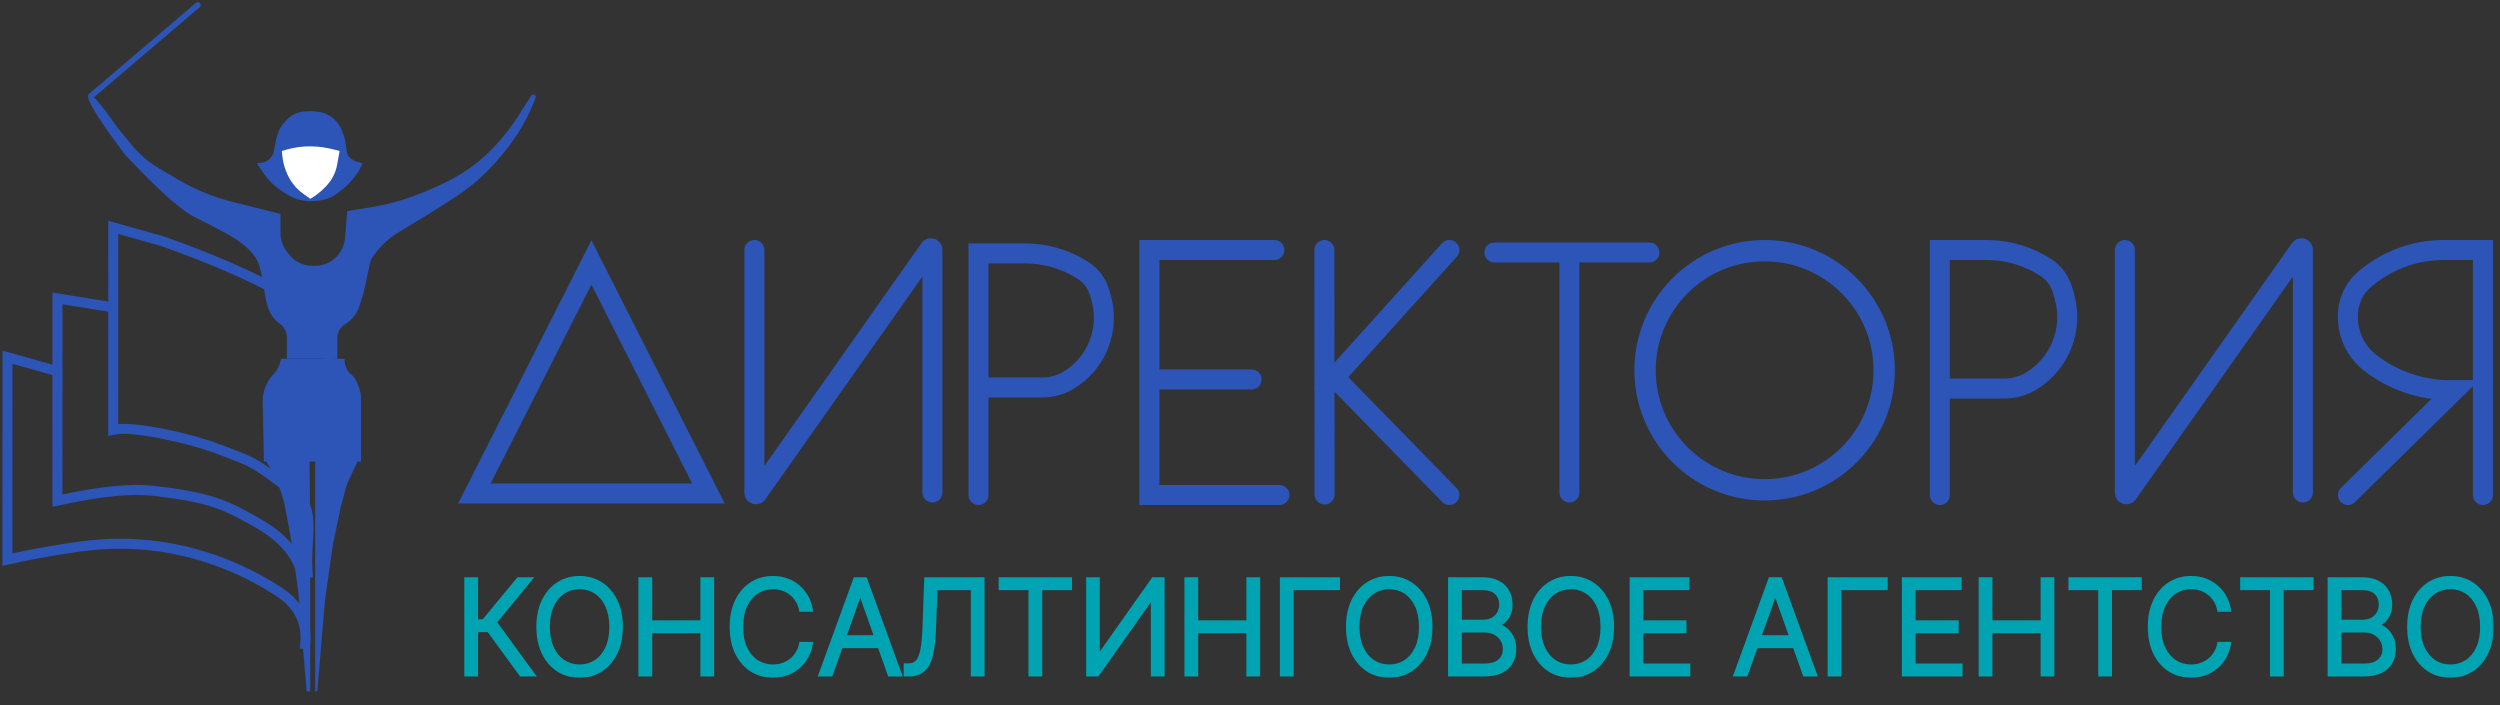 <?xml version="1.0" encoding="UTF-8"?> <svg xmlns="http://www.w3.org/2000/svg" width="500" height="141" viewBox="0 0 500 141" fill="none"><rect x="0" y="0" width="500" height="141" fill="#333333" stroke="none"/><path d="M118.281 52.485L94.876 98.696H141.687L118.281 52.485Z" stroke="#2C55B7" stroke-width="4" stroke-linecap="round"></path><path d="M150.875 50L150.875 98.554C150.875 98.847 151.252 98.966 151.421 98.727L185.939 49.773C186.108 49.534 186.484 49.653 186.484 49.946V98.5" stroke="#2C55B7" stroke-width="4" stroke-linecap="round"></path><path d="M424.972 50L424.972 98.554C424.972 98.847 425.349 98.966 425.517 98.727L460.036 49.773C460.204 49.534 460.581 49.653 460.581 49.946V98.5" stroke="#2C55B7" stroke-width="4" stroke-linecap="round"></path><path d="M496.581 99V50H488.699C483.232 50 477.927 51.856 473.653 55.265L473.173 55.648C470.903 57.458 469.581 60.204 469.581 63.108V63.453C469.581 67.016 471.228 70.38 474.044 72.563V72.563C478.613 76.107 484.23 78.03 490.012 78.03H490.929L469.581 99" stroke="#2C55B7" stroke-width="4" stroke-linecap="round"></path><path d="M195.7 99V77.492M195.7 77.492V50.685H205.04C209.13 50.685 213.133 51.858 216.576 54.065V54.065C218.206 55.11 219.401 56.712 219.936 58.573L220.208 59.52C222.035 65.871 219.363 72.656 213.697 76.055V76.055C212.131 76.995 210.339 77.492 208.512 77.492H195.7Z" stroke="#2C55B7" stroke-width="4" stroke-linecap="round"></path><path d="M387.972 99V77.705M387.972 77.705V50H397.367C401.563 50 405.669 51.222 409.183 53.517V53.517C410.813 54.582 412.003 56.201 412.532 58.075L412.887 59.334C414.711 65.796 412.013 72.682 406.285 76.184V76.184C404.659 77.179 402.79 77.705 400.884 77.705H387.972Z" stroke="#2C55B7" stroke-width="4" stroke-linecap="round"></path><path d="M255.875 99H229.875V50H254.875" stroke="#2C55B7" stroke-width="4" stroke-linecap="round"></path><path d="M230.108 75.891H250.313" stroke="#2C55B7" stroke-width="4" stroke-linecap="round"></path><path d="M264.915 98.897L264.875 50" stroke="#2C55B7" stroke-width="4" stroke-linecap="round"></path><path d="M264.916 77.691L289.876 50" stroke="#2C55B7" stroke-width="4" stroke-linecap="round"></path><path d="M267.116 75.691L289.875 99" stroke="#2C55B7" stroke-width="4" stroke-linecap="round"></path><circle cx="352.924" cy="74.048" r="23.914" stroke="#2C55B7" stroke-width="4.269"></circle><path d="M313.875 98.497V51.497" stroke="#2C55B7" stroke-width="4" stroke-linecap="round"></path><path d="M298.875 50.497H329.875" stroke="#2C55B7" stroke-width="4" stroke-linecap="round"></path><mask id="path-15-outside-1_874_16" maskUnits="userSpaceOnUse" x="91.876" y="114.773" width="407" height="21" fill="black"><rect fill="white" x="91.876" y="114.773" width="407" height="21"></rect><path d="M104.281 134.773L97.807 125.902H95.098V134.773H93.38V115.966H95.098V124.368H96.796L103.73 115.966H105.769L98.799 124.442L106.338 134.773H104.281ZM124.052 125.369C124.052 127.328 123.703 129.033 123.005 130.484C122.307 131.929 121.346 133.05 120.122 133.845C118.904 134.635 117.502 135.03 115.916 135.03C114.33 135.03 112.925 134.635 111.701 133.845C110.483 133.05 109.524 131.929 108.827 130.484C108.135 129.033 107.789 127.328 107.789 125.369C107.789 123.41 108.135 121.708 108.827 120.263C109.524 118.813 110.486 117.692 111.71 116.902C112.934 116.107 114.336 115.709 115.916 115.709C117.502 115.709 118.904 116.107 120.122 116.902C121.346 117.692 122.307 118.813 123.005 120.263C123.703 121.708 124.052 123.41 124.052 125.369ZM122.381 125.369C122.381 123.686 122.099 122.244 121.536 121.044C120.973 119.838 120.205 118.917 119.231 118.28C118.258 117.643 117.153 117.325 115.916 117.325C114.685 117.325 113.583 117.643 112.61 118.28C111.637 118.917 110.865 119.835 110.296 121.035C109.733 122.235 109.451 123.68 109.451 125.369C109.451 127.053 109.733 128.495 110.296 129.695C110.859 130.895 111.627 131.816 112.601 132.459C113.574 133.095 114.679 133.414 115.916 133.414C117.153 133.414 118.258 133.095 119.231 132.459C120.211 131.822 120.982 130.904 121.545 129.704C122.109 128.498 122.387 127.053 122.381 125.369ZM128.205 134.773V115.966H129.923V124.589H140.594V115.966H142.311V134.773H140.594V126.132H129.923V134.773H128.205ZM162.027 121.843H160.301C160.172 121.2 159.94 120.606 159.603 120.061C159.272 119.51 158.856 119.03 158.354 118.62C157.852 118.209 157.283 117.891 156.646 117.665C156.009 117.438 155.32 117.325 154.58 117.325C153.392 117.325 152.308 117.634 151.329 118.252C150.355 118.871 149.575 119.78 148.987 120.98C148.405 122.174 148.115 123.637 148.115 125.369C148.115 127.114 148.405 128.583 148.987 129.777C149.575 130.971 150.355 131.877 151.329 132.496C152.308 133.108 153.392 133.414 154.58 133.414C155.32 133.414 156.009 133.301 156.646 133.074C157.283 132.848 157.852 132.532 158.354 132.128C158.856 131.718 159.272 131.237 159.603 130.686C159.94 130.135 160.172 129.539 160.301 128.896H162.027C161.874 129.759 161.586 130.564 161.164 131.311C160.748 132.052 160.215 132.701 159.566 133.258C158.923 133.815 158.182 134.25 157.344 134.562C156.505 134.874 155.584 135.03 154.58 135.03C153 135.03 151.598 134.635 150.374 133.845C149.149 133.05 148.188 131.929 147.49 130.484C146.798 129.04 146.452 127.335 146.452 125.369C146.452 123.404 146.798 121.699 147.49 120.254C148.188 118.809 149.149 117.692 150.374 116.902C151.598 116.107 153 115.709 154.58 115.709C155.584 115.709 156.505 115.865 157.344 116.177C158.182 116.483 158.923 116.918 159.566 117.481C160.215 118.038 160.748 118.687 161.164 119.428C161.586 120.169 161.874 120.974 162.027 121.843ZM166.088 134.773H164.289L171.13 115.966H172.967L179.808 134.773H178.008L172.113 118.197H171.984L166.088 134.773ZM167.383 127.564H176.713V129.107H167.383V127.564ZM181.259 134.773V133.184H181.755C182.533 133.184 183.148 132.927 183.601 132.413C184.054 131.892 184.388 131.06 184.602 129.915C184.816 128.77 184.957 127.264 185.024 125.397L185.355 115.966H196.393V134.773H194.676V117.509H186.989L186.686 125.773C186.613 127.763 186.429 129.425 186.135 130.76C185.842 132.088 185.352 133.089 184.666 133.763C183.987 134.436 183.025 134.773 181.783 134.773H181.259ZM200.252 117.509V115.966H213.889V117.509H207.929V134.773H206.212V117.509H200.252ZM217.756 115.966H219.445V131.733H219.592L230.731 115.966H232.403V134.773H230.685V119.024H230.539L219.418 134.773H217.756V115.966ZM237.403 134.773V115.966H239.12V124.589H249.791V115.966H251.508V134.773H249.791V126.132H239.12V134.773H237.403ZM267.478 115.966V117.509H258.212V134.773H256.495V115.966H267.478ZM285.98 125.369C285.98 127.328 285.631 129.033 284.933 130.484C284.235 131.929 283.274 133.05 282.049 133.845C280.831 134.635 279.429 135.03 277.844 135.03C276.258 135.03 274.853 134.635 273.628 133.845C272.41 133.05 271.452 131.929 270.754 130.484C270.062 129.033 269.716 127.328 269.716 125.369C269.716 123.41 270.062 121.708 270.754 120.263C271.452 118.813 272.413 117.692 273.638 116.902C274.862 116.107 276.264 115.709 277.844 115.709C279.429 115.709 280.831 116.107 282.049 116.902C283.274 117.692 284.235 118.813 284.933 120.263C285.631 121.708 285.98 123.41 285.98 125.369ZM284.309 125.369C284.309 123.686 284.027 122.244 283.464 121.044C282.9 119.838 282.132 118.917 281.159 118.28C280.185 117.643 279.08 117.325 277.844 117.325C276.613 117.325 275.511 117.643 274.538 118.28C273.564 118.917 272.793 119.835 272.223 121.035C271.66 122.235 271.379 123.68 271.379 125.369C271.379 127.053 271.66 128.495 272.223 129.695C272.787 130.895 273.555 131.816 274.528 132.459C275.502 133.095 276.607 133.414 277.844 133.414C279.08 133.414 280.185 133.095 281.159 132.459C282.138 131.822 282.91 130.904 283.473 129.704C284.036 128.498 284.315 127.053 284.309 125.369ZM290.133 134.773V115.966H296.479C297.703 115.966 298.722 116.18 299.537 116.609C300.357 117.037 300.972 117.622 301.382 118.363C301.793 119.103 301.998 119.945 301.998 120.888C301.998 121.672 301.866 122.342 301.603 122.899C301.34 123.456 300.981 123.906 300.528 124.249C300.075 124.592 299.57 124.84 299.013 124.993V125.14C299.619 125.183 300.207 125.397 300.776 125.783C301.346 126.162 301.814 126.695 302.181 127.38C302.549 128.066 302.732 128.887 302.732 129.842C302.732 130.79 302.521 131.638 302.099 132.385C301.676 133.126 301.027 133.711 300.152 134.139C299.283 134.562 298.174 134.773 296.828 134.773H290.133ZM291.85 133.23H296.828C298.279 133.23 299.35 132.909 300.042 132.266C300.74 131.623 301.089 130.815 301.089 129.842C301.089 129.125 300.914 128.476 300.565 127.895C300.222 127.307 299.736 126.842 299.105 126.499C298.481 126.156 297.746 125.985 296.901 125.985H291.85V133.23ZM291.85 124.46H296.635C297.376 124.46 298.024 124.307 298.582 124.001C299.139 123.695 299.573 123.273 299.886 122.734C300.198 122.195 300.354 121.58 300.354 120.888C300.354 119.89 300.029 119.079 299.381 118.454C298.732 117.824 297.764 117.509 296.479 117.509H291.85V124.46ZM322.295 125.369C322.295 127.328 321.946 129.033 321.248 130.484C320.55 131.929 319.589 133.05 318.365 133.845C317.146 134.635 315.744 135.03 314.159 135.03C312.573 135.03 311.168 134.635 309.944 133.845C308.725 133.05 307.767 131.929 307.069 130.484C306.377 129.033 306.031 127.328 306.031 125.369C306.031 123.41 306.377 121.708 307.069 120.263C307.767 118.813 308.728 117.692 309.953 116.902C311.177 116.107 312.579 115.709 314.159 115.709C315.744 115.709 317.146 116.107 318.365 116.902C319.589 117.692 320.55 118.813 321.248 120.263C321.946 121.708 322.295 123.41 322.295 125.369ZM320.624 125.369C320.624 123.686 320.342 122.244 319.779 121.044C319.215 119.838 318.447 118.917 317.474 118.28C316.5 117.643 315.395 117.325 314.159 117.325C312.928 117.325 311.826 117.643 310.853 118.28C309.879 118.917 309.108 119.835 308.538 121.035C307.975 122.235 307.694 123.68 307.694 125.369C307.694 127.053 307.975 128.495 308.538 129.695C309.102 130.895 309.87 131.816 310.843 132.459C311.817 133.095 312.922 133.414 314.159 133.414C315.395 133.414 316.5 133.095 317.474 132.459C318.453 131.822 319.225 130.904 319.788 129.704C320.351 128.498 320.63 127.053 320.624 125.369ZM326.448 134.773V115.966H337.358V117.509H328.165V124.589H336.779V126.132H328.165V133.23H337.541V134.773H326.448ZM349.103 134.773H347.303L354.145 115.966H355.981L362.823 134.773H361.023L355.127 118.197H354.999L349.103 134.773ZM350.398 127.564H359.728V129.107H350.398V127.564ZM377.029 115.966V117.509H367.763V134.773H366.046V115.966H377.029ZM380.895 134.773V115.966H391.805V117.509H382.613V124.589H391.226V126.132H382.613V133.23H391.989V134.773H380.895ZM396.25 134.773V115.966H397.967V124.589H408.638V115.966H410.355V134.773H408.638V126.132H397.967V134.773H396.25ZM414.203 117.509V115.966H427.84V117.509H421.88V134.773H420.163V117.509H414.203ZM445.653 121.843H443.927C443.798 121.2 443.565 120.606 443.229 120.061C442.898 119.51 442.482 119.03 441.98 118.62C441.478 118.209 440.908 117.891 440.272 117.665C439.635 117.438 438.946 117.325 438.205 117.325C437.018 117.325 435.934 117.634 434.955 118.252C433.981 118.871 433.201 119.78 432.613 120.98C432.031 122.174 431.74 123.637 431.74 125.369C431.74 127.114 432.031 128.583 432.613 129.777C433.201 130.971 433.981 131.877 434.955 132.496C435.934 133.108 437.018 133.414 438.205 133.414C438.946 133.414 439.635 133.301 440.272 133.074C440.908 132.848 441.478 132.532 441.98 132.128C442.482 131.718 442.898 131.237 443.229 130.686C443.565 130.135 443.798 129.539 443.927 128.896H445.653C445.5 129.759 445.212 130.564 444.79 131.311C444.374 132.052 443.841 132.701 443.192 133.258C442.549 133.815 441.808 134.25 440.97 134.562C440.131 134.874 439.209 135.03 438.205 135.03C436.626 135.03 435.224 134.635 434 133.845C432.775 133.05 431.814 131.929 431.116 130.484C430.424 129.04 430.078 127.335 430.078 125.369C430.078 123.404 430.424 121.699 431.116 120.254C431.814 118.809 432.775 117.692 434 116.902C435.224 116.107 436.626 115.709 438.205 115.709C439.209 115.709 440.131 115.865 440.97 116.177C441.808 116.483 442.549 116.918 443.192 117.481C443.841 118.038 444.374 118.687 444.79 119.428C445.212 120.169 445.5 120.974 445.653 121.843ZM448.548 117.509V115.966H462.185V117.509H456.225V134.773H454.508V117.509H448.548ZM466.051 134.773V115.966H472.397C473.621 115.966 474.641 116.18 475.455 116.609C476.275 117.037 476.891 117.622 477.301 118.363C477.711 119.103 477.916 119.945 477.916 120.888C477.916 121.672 477.784 122.342 477.521 122.899C477.258 123.456 476.9 123.906 476.447 124.249C475.994 124.592 475.489 124.84 474.931 124.993V125.14C475.538 125.183 476.125 125.397 476.695 125.783C477.264 126.162 477.732 126.695 478.1 127.38C478.467 128.066 478.651 128.887 478.651 129.842C478.651 130.79 478.439 131.638 478.017 132.385C477.595 133.126 476.946 133.711 476.07 134.139C475.201 134.562 474.093 134.773 472.746 134.773H466.051ZM467.769 133.23H472.746C474.197 133.23 475.268 132.909 475.96 132.266C476.658 131.623 477.007 130.815 477.007 129.842C477.007 129.125 476.832 128.476 476.483 127.895C476.141 127.307 475.654 126.842 475.023 126.499C474.399 126.156 473.664 125.985 472.819 125.985H467.769V133.23ZM467.769 124.46H472.553C473.294 124.46 473.943 124.307 474.5 124.001C475.057 123.695 475.492 123.273 475.804 122.734C476.116 122.195 476.272 121.58 476.272 120.888C476.272 119.89 475.948 119.079 475.299 118.454C474.65 117.824 473.683 117.509 472.397 117.509H467.769V124.46ZM498.213 125.369C498.213 127.328 497.864 129.033 497.166 130.484C496.468 131.929 495.507 133.05 494.283 133.845C493.064 134.635 491.662 135.03 490.077 135.03C488.491 135.03 487.086 134.635 485.862 133.845C484.643 133.05 483.685 131.929 482.987 130.484C482.296 129.033 481.95 127.328 481.95 125.369C481.95 123.41 482.296 121.708 482.987 120.263C483.685 118.813 484.647 117.692 485.871 116.902C487.095 116.107 488.497 115.709 490.077 115.709C491.662 115.709 493.064 116.107 494.283 116.902C495.507 117.692 496.468 118.813 497.166 120.263C497.864 121.708 498.213 123.41 498.213 125.369ZM496.542 125.369C496.542 123.686 496.26 122.244 495.697 121.044C495.134 119.838 494.365 118.917 493.392 118.28C492.419 117.643 491.314 117.325 490.077 117.325C488.846 117.325 487.744 117.643 486.771 118.28C485.797 118.917 485.026 119.835 484.457 121.035C483.893 122.235 483.612 123.68 483.612 125.369C483.612 127.053 483.893 128.495 484.457 129.695C485.02 130.895 485.788 131.816 486.762 132.459C487.735 133.095 488.84 133.414 490.077 133.414C491.314 133.414 492.419 133.095 493.392 132.459C494.372 131.822 495.143 130.904 495.706 129.704C496.269 128.498 496.548 127.053 496.542 125.369Z"></path></mask><path d="M104.281 134.773L97.807 125.902H95.098V134.773H93.38V115.966H95.098V124.368H96.796L103.73 115.966H105.769L98.799 124.442L106.338 134.773H104.281ZM124.052 125.369C124.052 127.328 123.703 129.033 123.005 130.484C122.307 131.929 121.346 133.05 120.122 133.845C118.904 134.635 117.502 135.03 115.916 135.03C114.33 135.03 112.925 134.635 111.701 133.845C110.483 133.05 109.524 131.929 108.827 130.484C108.135 129.033 107.789 127.328 107.789 125.369C107.789 123.41 108.135 121.708 108.827 120.263C109.524 118.813 110.486 117.692 111.71 116.902C112.934 116.107 114.336 115.709 115.916 115.709C117.502 115.709 118.904 116.107 120.122 116.902C121.346 117.692 122.307 118.813 123.005 120.263C123.703 121.708 124.052 123.41 124.052 125.369ZM122.381 125.369C122.381 123.686 122.099 122.244 121.536 121.044C120.973 119.838 120.205 118.917 119.231 118.28C118.258 117.643 117.153 117.325 115.916 117.325C114.685 117.325 113.583 117.643 112.61 118.28C111.637 118.917 110.865 119.835 110.296 121.035C109.733 122.235 109.451 123.68 109.451 125.369C109.451 127.053 109.733 128.495 110.296 129.695C110.859 130.895 111.627 131.816 112.601 132.459C113.574 133.095 114.679 133.414 115.916 133.414C117.153 133.414 118.258 133.095 119.231 132.459C120.211 131.822 120.982 130.904 121.545 129.704C122.109 128.498 122.387 127.053 122.381 125.369ZM128.205 134.773V115.966H129.923V124.589H140.594V115.966H142.311V134.773H140.594V126.132H129.923V134.773H128.205ZM162.027 121.843H160.301C160.172 121.2 159.94 120.606 159.603 120.061C159.272 119.51 158.856 119.03 158.354 118.62C157.852 118.209 157.283 117.891 156.646 117.665C156.009 117.438 155.32 117.325 154.58 117.325C153.392 117.325 152.308 117.634 151.329 118.252C150.355 118.871 149.575 119.78 148.987 120.98C148.405 122.174 148.115 123.637 148.115 125.369C148.115 127.114 148.405 128.583 148.987 129.777C149.575 130.971 150.355 131.877 151.329 132.496C152.308 133.108 153.392 133.414 154.58 133.414C155.32 133.414 156.009 133.301 156.646 133.074C157.283 132.848 157.852 132.532 158.354 132.128C158.856 131.718 159.272 131.237 159.603 130.686C159.94 130.135 160.172 129.539 160.301 128.896H162.027C161.874 129.759 161.586 130.564 161.164 131.311C160.748 132.052 160.215 132.701 159.566 133.258C158.923 133.815 158.182 134.25 157.344 134.562C156.505 134.874 155.584 135.03 154.58 135.03C153 135.03 151.598 134.635 150.374 133.845C149.149 133.05 148.188 131.929 147.49 130.484C146.798 129.04 146.452 127.335 146.452 125.369C146.452 123.404 146.798 121.699 147.49 120.254C148.188 118.809 149.149 117.692 150.374 116.902C151.598 116.107 153 115.709 154.58 115.709C155.584 115.709 156.505 115.865 157.344 116.177C158.182 116.483 158.923 116.918 159.566 117.481C160.215 118.038 160.748 118.687 161.164 119.428C161.586 120.169 161.874 120.974 162.027 121.843ZM166.088 134.773H164.289L171.13 115.966H172.967L179.808 134.773H178.008L172.113 118.197H171.984L166.088 134.773ZM167.383 127.564H176.713V129.107H167.383V127.564ZM181.259 134.773V133.184H181.755C182.533 133.184 183.148 132.927 183.601 132.413C184.054 131.892 184.388 131.06 184.602 129.915C184.816 128.77 184.957 127.264 185.024 125.397L185.355 115.966H196.393V134.773H194.676V117.509H186.989L186.686 125.773C186.613 127.763 186.429 129.425 186.135 130.76C185.842 132.088 185.352 133.089 184.666 133.763C183.987 134.436 183.025 134.773 181.783 134.773H181.259ZM200.252 117.509V115.966H213.889V117.509H207.929V134.773H206.212V117.509H200.252ZM217.756 115.966H219.445V131.733H219.592L230.731 115.966H232.403V134.773H230.685V119.024H230.539L219.418 134.773H217.756V115.966ZM237.403 134.773V115.966H239.12V124.589H249.791V115.966H251.508V134.773H249.791V126.132H239.12V134.773H237.403ZM267.478 115.966V117.509H258.212V134.773H256.495V115.966H267.478ZM285.98 125.369C285.98 127.328 285.631 129.033 284.933 130.484C284.235 131.929 283.274 133.05 282.049 133.845C280.831 134.635 279.429 135.03 277.844 135.03C276.258 135.03 274.853 134.635 273.628 133.845C272.41 133.05 271.452 131.929 270.754 130.484C270.062 129.033 269.716 127.328 269.716 125.369C269.716 123.41 270.062 121.708 270.754 120.263C271.452 118.813 272.413 117.692 273.638 116.902C274.862 116.107 276.264 115.709 277.844 115.709C279.429 115.709 280.831 116.107 282.049 116.902C283.274 117.692 284.235 118.813 284.933 120.263C285.631 121.708 285.98 123.41 285.98 125.369ZM284.309 125.369C284.309 123.686 284.027 122.244 283.464 121.044C282.9 119.838 282.132 118.917 281.159 118.28C280.185 117.643 279.08 117.325 277.844 117.325C276.613 117.325 275.511 117.643 274.538 118.28C273.564 118.917 272.793 119.835 272.223 121.035C271.66 122.235 271.379 123.68 271.379 125.369C271.379 127.053 271.66 128.495 272.223 129.695C272.787 130.895 273.555 131.816 274.528 132.459C275.502 133.095 276.607 133.414 277.844 133.414C279.08 133.414 280.185 133.095 281.159 132.459C282.138 131.822 282.91 130.904 283.473 129.704C284.036 128.498 284.315 127.053 284.309 125.369ZM290.133 134.773V115.966H296.479C297.703 115.966 298.722 116.18 299.537 116.609C300.357 117.037 300.972 117.622 301.382 118.363C301.793 119.103 301.998 119.945 301.998 120.888C301.998 121.672 301.866 122.342 301.603 122.899C301.34 123.456 300.981 123.906 300.528 124.249C300.075 124.592 299.57 124.84 299.013 124.993V125.14C299.619 125.183 300.207 125.397 300.776 125.783C301.346 126.162 301.814 126.695 302.181 127.38C302.549 128.066 302.732 128.887 302.732 129.842C302.732 130.79 302.521 131.638 302.099 132.385C301.676 133.126 301.027 133.711 300.152 134.139C299.283 134.562 298.174 134.773 296.828 134.773H290.133ZM291.85 133.23H296.828C298.279 133.23 299.35 132.909 300.042 132.266C300.74 131.623 301.089 130.815 301.089 129.842C301.089 129.125 300.914 128.476 300.565 127.895C300.222 127.307 299.736 126.842 299.105 126.499C298.481 126.156 297.746 125.985 296.901 125.985H291.85V133.23ZM291.85 124.46H296.635C297.376 124.46 298.024 124.307 298.582 124.001C299.139 123.695 299.573 123.273 299.886 122.734C300.198 122.195 300.354 121.58 300.354 120.888C300.354 119.89 300.029 119.079 299.381 118.454C298.732 117.824 297.764 117.509 296.479 117.509H291.85V124.46ZM322.295 125.369C322.295 127.328 321.946 129.033 321.248 130.484C320.55 131.929 319.589 133.05 318.365 133.845C317.146 134.635 315.744 135.03 314.159 135.03C312.573 135.03 311.168 134.635 309.944 133.845C308.725 133.05 307.767 131.929 307.069 130.484C306.377 129.033 306.031 127.328 306.031 125.369C306.031 123.41 306.377 121.708 307.069 120.263C307.767 118.813 308.728 117.692 309.953 116.902C311.177 116.107 312.579 115.709 314.159 115.709C315.744 115.709 317.146 116.107 318.365 116.902C319.589 117.692 320.55 118.813 321.248 120.263C321.946 121.708 322.295 123.41 322.295 125.369ZM320.624 125.369C320.624 123.686 320.342 122.244 319.779 121.044C319.215 119.838 318.447 118.917 317.474 118.28C316.5 117.643 315.395 117.325 314.159 117.325C312.928 117.325 311.826 117.643 310.853 118.28C309.879 118.917 309.108 119.835 308.538 121.035C307.975 122.235 307.694 123.68 307.694 125.369C307.694 127.053 307.975 128.495 308.538 129.695C309.102 130.895 309.87 131.816 310.843 132.459C311.817 133.095 312.922 133.414 314.159 133.414C315.395 133.414 316.5 133.095 317.474 132.459C318.453 131.822 319.225 130.904 319.788 129.704C320.351 128.498 320.63 127.053 320.624 125.369ZM326.448 134.773V115.966H337.358V117.509H328.165V124.589H336.779V126.132H328.165V133.23H337.541V134.773H326.448ZM349.103 134.773H347.303L354.145 115.966H355.981L362.823 134.773H361.023L355.127 118.197H354.999L349.103 134.773ZM350.398 127.564H359.728V129.107H350.398V127.564ZM377.029 115.966V117.509H367.763V134.773H366.046V115.966H377.029ZM380.895 134.773V115.966H391.805V117.509H382.613V124.589H391.226V126.132H382.613V133.23H391.989V134.773H380.895ZM396.25 134.773V115.966H397.967V124.589H408.638V115.966H410.355V134.773H408.638V126.132H397.967V134.773H396.25ZM414.203 117.509V115.966H427.84V117.509H421.88V134.773H420.163V117.509H414.203ZM445.653 121.843H443.927C443.798 121.2 443.565 120.606 443.229 120.061C442.898 119.51 442.482 119.03 441.98 118.62C441.478 118.209 440.908 117.891 440.272 117.665C439.635 117.438 438.946 117.325 438.205 117.325C437.018 117.325 435.934 117.634 434.955 118.252C433.981 118.871 433.201 119.78 432.613 120.98C432.031 122.174 431.74 123.637 431.74 125.369C431.74 127.114 432.031 128.583 432.613 129.777C433.201 130.971 433.981 131.877 434.955 132.496C435.934 133.108 437.018 133.414 438.205 133.414C438.946 133.414 439.635 133.301 440.272 133.074C440.908 132.848 441.478 132.532 441.98 132.128C442.482 131.718 442.898 131.237 443.229 130.686C443.565 130.135 443.798 129.539 443.927 128.896H445.653C445.5 129.759 445.212 130.564 444.79 131.311C444.374 132.052 443.841 132.701 443.192 133.258C442.549 133.815 441.808 134.25 440.97 134.562C440.131 134.874 439.209 135.03 438.205 135.03C436.626 135.03 435.224 134.635 434 133.845C432.775 133.05 431.814 131.929 431.116 130.484C430.424 129.04 430.078 127.335 430.078 125.369C430.078 123.404 430.424 121.699 431.116 120.254C431.814 118.809 432.775 117.692 434 116.902C435.224 116.107 436.626 115.709 438.205 115.709C439.209 115.709 440.131 115.865 440.97 116.177C441.808 116.483 442.549 116.918 443.192 117.481C443.841 118.038 444.374 118.687 444.79 119.428C445.212 120.169 445.5 120.974 445.653 121.843ZM448.548 117.509V115.966H462.185V117.509H456.225V134.773H454.508V117.509H448.548ZM466.051 134.773V115.966H472.397C473.621 115.966 474.641 116.18 475.455 116.609C476.275 117.037 476.891 117.622 477.301 118.363C477.711 119.103 477.916 119.945 477.916 120.888C477.916 121.672 477.784 122.342 477.521 122.899C477.258 123.456 476.9 123.906 476.447 124.249C475.994 124.592 475.489 124.84 474.931 124.993V125.14C475.538 125.183 476.125 125.397 476.695 125.783C477.264 126.162 477.732 126.695 478.1 127.38C478.467 128.066 478.651 128.887 478.651 129.842C478.651 130.79 478.439 131.638 478.017 132.385C477.595 133.126 476.946 133.711 476.07 134.139C475.201 134.562 474.093 134.773 472.746 134.773H466.051ZM467.769 133.23H472.746C474.197 133.23 475.268 132.909 475.96 132.266C476.658 131.623 477.007 130.815 477.007 129.842C477.007 129.125 476.832 128.476 476.483 127.895C476.141 127.307 475.654 126.842 475.023 126.499C474.399 126.156 473.664 125.985 472.819 125.985H467.769V133.23ZM467.769 124.46H472.553C473.294 124.46 473.943 124.307 474.5 124.001C475.057 123.695 475.492 123.273 475.804 122.734C476.116 122.195 476.272 121.58 476.272 120.888C476.272 119.89 475.948 119.079 475.299 118.454C474.65 117.824 473.683 117.509 472.397 117.509H467.769V124.46ZM498.213 125.369C498.213 127.328 497.864 129.033 497.166 130.484C496.468 131.929 495.507 133.05 494.283 133.845C493.064 134.635 491.662 135.03 490.077 135.03C488.491 135.03 487.086 134.635 485.862 133.845C484.643 133.05 483.685 131.929 482.987 130.484C482.296 129.033 481.95 127.328 481.95 125.369C481.95 123.41 482.296 121.708 482.987 120.263C483.685 118.813 484.647 117.692 485.871 116.902C487.095 116.107 488.497 115.709 490.077 115.709C491.662 115.709 493.064 116.107 494.283 116.902C495.507 117.692 496.468 118.813 497.166 120.263C497.864 121.708 498.213 123.41 498.213 125.369ZM496.542 125.369C496.542 123.686 496.26 122.244 495.697 121.044C495.134 119.838 494.365 118.917 493.392 118.28C492.419 117.643 491.314 117.325 490.077 117.325C488.846 117.325 487.744 117.643 486.771 118.28C485.797 118.917 485.026 119.835 484.457 121.035C483.893 122.235 483.612 123.68 483.612 125.369C483.612 127.053 483.893 128.495 484.457 129.695C485.02 130.895 485.788 131.816 486.762 132.459C487.735 133.095 488.84 133.414 490.077 133.414C491.314 133.414 492.419 133.095 493.392 132.459C494.372 131.822 495.143 130.904 495.706 129.704C496.269 128.498 496.548 127.053 496.542 125.369Z" fill="#00A3B1"></path><path d="M104.281 134.773L103.862 135.079L104.017 135.292H104.281V134.773ZM97.807 125.902L98.226 125.596L98.07 125.383H97.807V125.902ZM95.098 125.902V125.383H94.579V125.902H95.098ZM95.098 134.773V135.292H95.617V134.773H95.098ZM93.38 134.773H92.861V135.292H93.38V134.773ZM93.38 115.966V115.447H92.861V115.966H93.38ZM95.098 115.966H95.617V115.447H95.098V115.966ZM95.098 124.368H94.579V124.887H95.098V124.368ZM96.796 124.368V124.887H97.041L97.197 124.699L96.796 124.368ZM103.73 115.966V115.447H103.485L103.33 115.635L103.73 115.966ZM105.769 115.966L106.169 116.295L106.867 115.447H105.769V115.966ZM98.799 124.442L98.398 124.112L98.142 124.423L98.379 124.748L98.799 124.442ZM106.338 134.773V135.292H107.359L106.757 134.467L106.338 134.773ZM104.7 134.467L98.226 125.596L97.387 126.208L103.862 135.079L104.7 134.467ZM97.807 125.383H95.098V126.421H97.807V125.383ZM94.579 125.902V134.773H95.617V125.902H94.579ZM95.098 134.254H93.38V135.292H95.098V134.254ZM93.899 134.773V115.966H92.861V134.773H93.899ZM93.38 116.485H95.098V115.447H93.38V116.485ZM94.579 115.966V124.368H95.617V115.966H94.579ZM95.098 124.887H96.796V123.849H95.098V124.887ZM97.197 124.699L104.13 116.296L103.33 115.635L96.396 124.038L97.197 124.699ZM103.73 116.485H105.769V115.447H103.73V116.485ZM105.368 115.636L98.398 124.112L99.199 124.771L106.169 116.295L105.368 115.636ZM98.379 124.748L105.919 135.079L106.757 134.467L99.218 124.136L98.379 124.748ZM106.338 134.254H104.281V135.292H106.338V134.254ZM123.005 130.484L123.473 130.71L123.473 130.709L123.005 130.484ZM120.122 133.845L120.404 134.281L120.405 134.281L120.122 133.845ZM111.701 133.845L111.417 134.28L111.42 134.282L111.701 133.845ZM108.827 130.484L108.358 130.708L108.359 130.71L108.827 130.484ZM108.827 120.263L108.359 120.038L108.358 120.039L108.827 120.263ZM111.71 116.902L111.991 117.339L111.993 117.338L111.71 116.902ZM120.122 116.902L119.838 117.337L119.841 117.339L120.122 116.902ZM123.005 120.263L122.538 120.488L122.538 120.489L123.005 120.263ZM122.381 125.369L121.862 125.369L121.862 125.371L122.381 125.369ZM121.536 121.044L121.066 121.264L121.066 121.265L121.536 121.044ZM119.231 118.28L119.515 117.846L119.231 118.28ZM112.61 118.28L112.894 118.714L112.894 118.714L112.61 118.28ZM110.296 121.035L109.827 120.812L109.826 120.814L110.296 121.035ZM110.296 129.695L109.826 129.915L109.826 129.915L110.296 129.695ZM112.601 132.459L112.315 132.892L112.317 132.893L112.601 132.459ZM119.231 132.459L118.948 132.024L118.947 132.024L119.231 132.459ZM121.545 129.704L122.015 129.924L122.016 129.923L121.545 129.704ZM123.533 125.369C123.533 127.267 123.195 128.892 122.538 130.259L123.473 130.709C124.211 129.175 124.571 127.39 124.571 125.369H123.533ZM122.538 130.259C121.877 131.627 120.976 132.671 119.839 133.41L120.405 134.281C121.716 133.428 122.738 132.232 123.473 130.71L122.538 130.259ZM119.84 133.41C118.713 134.14 117.411 134.511 115.916 134.511V135.549C117.592 135.549 119.094 135.13 120.404 134.281L119.84 133.41ZM115.916 134.511C114.421 134.511 113.115 134.14 111.982 133.409L111.42 134.282C112.735 135.13 114.24 135.549 115.916 135.549V134.511ZM111.985 133.411C110.853 132.672 109.955 131.627 109.294 130.259L108.359 130.71C109.094 132.231 110.112 133.427 111.417 134.28L111.985 133.411ZM109.295 130.261C108.643 128.893 108.308 127.268 108.308 125.369H107.27C107.27 127.389 107.626 129.173 108.358 130.708L109.295 130.261ZM108.308 125.369C108.308 123.471 108.643 121.849 109.295 120.488L108.358 120.039C107.626 121.568 107.27 123.35 107.27 125.369H108.308ZM109.294 120.488C109.955 119.114 110.856 118.071 111.991 117.339L111.429 116.466C110.116 117.313 109.094 118.511 108.359 120.038L109.294 120.488ZM111.993 117.338C113.126 116.601 114.428 116.228 115.916 116.228V115.19C114.245 115.19 112.743 115.612 111.427 116.467L111.993 117.338ZM115.916 116.228C117.41 116.228 118.712 116.601 119.838 117.337L120.406 116.468C119.095 115.612 117.593 115.19 115.916 115.19V116.228ZM119.841 117.339C120.976 118.071 121.877 119.114 122.538 120.488L123.473 120.038C122.738 118.511 121.716 117.313 120.403 116.466L119.841 117.339ZM122.538 120.489C123.195 121.85 123.533 123.471 123.533 125.369H124.571C124.571 123.349 124.211 121.567 123.473 120.038L122.538 120.489ZM122.9 125.369C122.9 123.629 122.609 122.108 122.006 120.824L121.066 121.265C121.59 122.38 121.862 123.742 121.862 125.369H122.9ZM122.006 120.824C121.408 119.544 120.581 118.542 119.515 117.846L118.947 118.714C119.828 119.291 120.537 120.132 121.066 121.264L122.006 120.824ZM119.515 117.846C118.452 117.15 117.247 116.806 115.916 116.806V117.844C117.058 117.844 118.063 118.136 118.947 118.714L119.515 117.846ZM115.916 116.806C114.591 116.806 113.389 117.15 112.326 117.846L112.894 118.714C113.778 118.136 114.78 117.844 115.916 117.844V116.806ZM112.326 117.846C111.262 118.542 110.431 119.539 109.827 120.812L110.765 121.257C111.299 120.131 112.011 119.292 112.894 118.714L112.326 117.846ZM109.826 120.814C109.223 122.1 108.932 123.624 108.932 125.369H109.97C109.97 123.736 110.242 122.37 110.766 121.255L109.826 120.814ZM108.932 125.369C108.932 127.109 109.223 128.63 109.826 129.915L110.766 129.474C110.242 128.359 109.97 126.997 109.97 125.369H108.932ZM109.826 129.915C110.424 131.189 111.251 132.19 112.315 132.892L112.887 132.026C112.004 131.442 111.294 130.6 110.766 129.474L109.826 129.915ZM112.317 132.893C113.38 133.589 114.585 133.933 115.916 133.933V132.895C114.774 132.895 113.768 132.602 112.885 132.024L112.317 132.893ZM115.916 133.933C117.247 133.933 118.452 133.589 119.515 132.893L118.947 132.024C118.063 132.602 117.058 132.895 115.916 132.895V133.933ZM119.514 132.894C120.585 132.198 121.416 131.2 122.015 129.924L121.075 129.483C120.548 130.608 119.836 131.446 118.948 132.024L119.514 132.894ZM122.016 129.923C122.619 128.632 122.906 127.108 122.9 125.367L121.862 125.371C121.868 126.998 121.598 128.363 121.075 129.484L122.016 129.923ZM128.205 134.773H127.686V135.292H128.205V134.773ZM128.205 115.966V115.447H127.686V115.966H128.205ZM129.923 115.966H130.442V115.447H129.923V115.966ZM129.923 124.589H129.404V125.108H129.923V124.589ZM140.594 124.589V125.108H141.113V124.589H140.594ZM140.594 115.966V115.447H140.075V115.966H140.594ZM142.311 115.966H142.83V115.447H142.311V115.966ZM142.311 134.773V135.292H142.83V134.773H142.311ZM140.594 134.773H140.075V135.292H140.594V134.773ZM140.594 126.132H141.113V125.613H140.594V126.132ZM129.923 126.132V125.613H129.404V126.132H129.923ZM129.923 134.773V135.292H130.442V134.773H129.923ZM128.724 134.773V115.966H127.686V134.773H128.724ZM128.205 116.485H129.923V115.447H128.205V116.485ZM129.404 115.966V124.589H130.442V115.966H129.404ZM129.923 125.108H140.594V124.07H129.923V125.108ZM141.113 124.589V115.966H140.075V124.589H141.113ZM140.594 116.485H142.311V115.447H140.594V116.485ZM141.792 115.966V134.773H142.83V115.966H141.792ZM142.311 134.254H140.594V135.292H142.311V134.254ZM141.113 134.773V126.132H140.075V134.773H141.113ZM140.594 125.613H129.923V126.651H140.594V125.613ZM129.404 126.132V134.773H130.442V126.132H129.404ZM129.923 134.254H128.205V135.292H129.923V134.254ZM162.027 121.843V122.362H162.646L162.538 121.753L162.027 121.843ZM160.301 121.843L159.792 121.945L159.875 122.362H160.301V121.843ZM159.603 120.061L159.158 120.329L159.161 120.334L159.603 120.061ZM158.354 118.62L158.025 119.022L158.025 119.022L158.354 118.62ZM156.646 117.665L156.82 117.176L156.82 117.176L156.646 117.665ZM151.329 118.252L151.052 117.813L151.05 117.814L151.329 118.252ZM148.987 120.98L148.521 120.751L148.52 120.752L148.987 120.98ZM148.987 129.777L148.52 130.005L148.521 130.007L148.987 129.777ZM151.329 132.496L151.05 132.934L151.054 132.936L151.329 132.496ZM156.646 133.074L156.472 132.585L156.472 132.585L156.646 133.074ZM158.354 132.128L158.679 132.533L158.682 132.53L158.354 132.128ZM159.603 130.686L159.16 130.416L159.158 130.419L159.603 130.686ZM160.301 128.896V128.377H159.875L159.792 128.794L160.301 128.896ZM162.027 128.896L162.538 128.986L162.646 128.377H162.027V128.896ZM161.164 131.311L160.712 131.055L160.711 131.057L161.164 131.311ZM159.566 133.258L159.228 132.864L159.226 132.865L159.566 133.258ZM157.344 134.562L157.163 134.075L157.344 134.562ZM150.374 133.845L150.091 134.281L150.092 134.282L150.374 133.845ZM147.49 130.484L147.022 130.709L147.023 130.71L147.49 130.484ZM147.49 120.254L147.023 120.029L147.022 120.03L147.49 120.254ZM150.374 116.902L150.655 117.339L150.657 117.338L150.374 116.902ZM157.344 116.177L157.163 116.663L157.166 116.665L157.344 116.177ZM159.566 117.481L159.224 117.871L159.228 117.875L159.566 117.481ZM161.164 119.428L160.711 119.682L160.713 119.685L161.164 119.428ZM162.027 121.324H160.301V122.362H162.027V121.324ZM160.81 121.741C160.669 121.039 160.414 120.387 160.044 119.789L159.161 120.334C159.465 120.825 159.675 121.361 159.792 121.945L160.81 121.741ZM160.048 119.794C159.686 119.192 159.23 118.665 158.682 118.218L158.025 119.022C158.482 119.394 158.858 119.829 159.158 120.328L160.048 119.794ZM158.682 118.218C158.132 117.768 157.51 117.421 156.82 117.176L156.472 118.154C157.055 118.361 157.572 118.651 158.025 119.022L158.682 118.218ZM156.82 117.176C156.122 116.927 155.374 116.806 154.58 116.806V117.844C155.267 117.844 155.896 117.949 156.472 118.154L156.82 117.176ZM154.58 116.806C153.296 116.806 152.116 117.141 151.052 117.813L151.606 118.691C152.5 118.127 153.487 117.844 154.58 117.844V116.806ZM151.05 117.814C149.984 118.492 149.144 119.479 148.521 120.751L149.453 121.208C150.006 120.08 150.726 119.25 151.607 118.69L151.05 117.814ZM148.52 120.752C147.895 122.035 147.596 123.581 147.596 125.369H148.634C148.634 123.692 148.915 122.312 149.454 121.207L148.52 120.752ZM147.596 125.369C147.596 127.169 147.895 128.721 148.52 130.005L149.454 129.55C148.916 128.446 148.634 127.059 148.634 125.369H147.596ZM148.521 130.007C149.145 131.272 149.985 132.257 151.05 132.934L151.607 132.057C150.726 131.498 150.005 130.67 149.453 129.548L148.521 130.007ZM151.054 132.936C152.118 133.601 153.298 133.933 154.58 133.933V132.895C153.486 132.895 152.498 132.615 151.604 132.055L151.054 132.936ZM154.58 133.933C155.374 133.933 156.122 133.811 156.82 133.563L156.472 132.585C155.896 132.79 155.267 132.895 154.58 132.895V133.933ZM156.82 133.563C157.509 133.318 158.13 132.975 158.679 132.533L158.028 131.724C157.574 132.09 157.056 132.377 156.472 132.585L156.82 133.563ZM158.682 132.53C159.23 132.082 159.686 131.556 160.048 130.953L159.158 130.419C158.858 130.919 158.482 131.354 158.025 131.726L158.682 132.53ZM160.046 130.957C160.415 130.353 160.669 129.699 160.81 128.997L159.792 128.794C159.675 129.378 159.464 129.918 159.16 130.416L160.046 130.957ZM160.301 129.415H162.027V128.377H160.301V129.415ZM161.516 128.805C161.373 129.612 161.105 130.361 160.712 131.055L161.616 131.566C162.068 130.767 162.375 129.906 162.538 128.986L161.516 128.805ZM160.711 131.057C160.325 131.744 159.831 132.346 159.228 132.864L159.904 133.652C160.599 133.055 161.17 132.359 161.616 131.565L160.711 131.057ZM159.226 132.865C158.633 133.38 157.946 133.784 157.163 134.075L157.525 135.048C158.419 134.715 159.214 134.25 159.906 133.65L159.226 132.865ZM157.163 134.075C156.388 134.364 155.529 134.511 154.58 134.511V135.549C155.638 135.549 156.622 135.384 157.525 135.048L157.163 134.075ZM154.58 134.511C153.091 134.511 151.789 134.14 150.655 133.409L150.092 134.282C151.408 135.13 152.909 135.549 154.58 135.549V134.511ZM150.657 133.41C149.519 132.671 148.618 131.627 147.958 130.259L147.023 130.71C147.758 132.232 148.779 133.428 150.091 134.281L150.657 133.41ZM147.958 130.26C147.307 128.899 146.971 127.274 146.971 125.369H145.933C145.933 127.395 146.29 129.18 147.022 130.709L147.958 130.26ZM146.971 125.369C146.971 123.464 147.307 121.839 147.958 120.478L147.022 120.03C146.29 121.559 145.933 123.344 145.933 125.369H146.971ZM147.958 120.48C148.618 119.112 149.519 118.071 150.655 117.339L150.092 116.466C148.78 117.313 147.758 118.507 147.023 120.029L147.958 120.48ZM150.657 117.338C151.79 116.601 153.092 116.228 154.58 116.228V115.19C152.908 115.19 151.406 115.612 150.091 116.467L150.657 117.338ZM154.58 116.228C155.529 116.228 156.388 116.375 157.163 116.663L157.525 115.691C156.622 115.354 155.638 115.19 154.58 115.19V116.228ZM157.166 116.665C157.947 116.95 158.632 117.352 159.224 117.871L159.908 117.091C159.215 116.483 158.418 116.016 157.522 115.689L157.166 116.665ZM159.228 117.875C159.831 118.393 160.325 118.994 160.711 119.682L161.616 119.174C161.17 118.38 160.599 117.683 159.904 117.087L159.228 117.875ZM160.713 119.685C161.105 120.372 161.373 121.12 161.516 121.933L162.538 121.753C162.375 120.827 162.068 119.965 161.615 119.171L160.713 119.685ZM166.088 134.773V135.292H166.455L166.577 134.947L166.088 134.773ZM164.289 134.773L163.801 134.596L163.547 135.292H164.289V134.773ZM171.13 115.966V115.447H170.767L170.642 115.788L171.13 115.966ZM172.967 115.966L173.454 115.788L173.33 115.447H172.967V115.966ZM179.808 134.773V135.292H180.549L180.296 134.596L179.808 134.773ZM178.008 134.773L177.519 134.947L177.642 135.292H178.008V134.773ZM172.113 118.197L172.602 118.023L172.479 117.678H172.113V118.197ZM171.984 118.197V117.678H171.618L171.495 118.023L171.984 118.197ZM167.383 127.564V127.045H166.864V127.564H167.383ZM176.713 127.564H177.232V127.045H176.713V127.564ZM176.713 129.107V129.626H177.232V129.107H176.713ZM167.383 129.107H166.864V129.626H167.383V129.107ZM166.088 134.254H164.289V135.292H166.088V134.254ZM164.776 134.95L171.618 116.143L170.642 115.788L163.801 134.596L164.776 134.95ZM171.13 116.485H172.967V115.447H171.13V116.485ZM172.479 116.143L179.32 134.95L180.296 134.596L173.454 115.788L172.479 116.143ZM179.808 134.254H178.008V135.292H179.808V134.254ZM178.497 134.599L172.602 118.023L171.624 118.371L177.519 134.947L178.497 134.599ZM172.113 117.678H171.984V118.716H172.113V117.678ZM171.495 118.023L165.599 134.599L166.577 134.947L172.473 118.371L171.495 118.023ZM167.383 128.083H176.713V127.045H167.383V128.083ZM176.194 127.564V129.107H177.232V127.564H176.194ZM176.713 128.588H167.383V129.626H176.713V128.588ZM167.902 129.107V127.564H166.864V129.107H167.902ZM181.259 134.773H180.74V135.292H181.259V134.773ZM181.259 133.184V132.665H180.74V133.184H181.259ZM183.601 132.413L183.99 132.756L183.992 132.754L183.601 132.413ZM184.602 129.915L184.092 129.82L184.092 129.82L184.602 129.915ZM185.024 125.397L185.543 125.416L185.543 125.415L185.024 125.397ZM185.355 115.966V115.447H184.854L184.836 115.948L185.355 115.966ZM196.393 115.966H196.912V115.447H196.393V115.966ZM196.393 134.773V135.292H196.912V134.773H196.393ZM194.676 134.773H194.157V135.292H194.676V134.773ZM194.676 117.509H195.195V116.989H194.676V117.509ZM186.989 117.509V116.989H186.489L186.471 117.489L186.989 117.509ZM186.686 125.773L187.205 125.793L187.205 125.792L186.686 125.773ZM186.135 130.76L186.642 130.872L186.642 130.871L186.135 130.76ZM184.666 133.763L184.302 133.392L184.301 133.394L184.666 133.763ZM181.778 134.773V133.184H180.74V134.773H181.778ZM181.259 133.703H181.755V132.665H181.259V133.703ZM181.755 133.703C182.659 133.703 183.425 133.398 183.99 132.756L183.211 132.07C182.871 132.456 182.406 132.665 181.755 132.665V133.703ZM183.992 132.754C184.535 132.131 184.891 131.191 185.112 130.011L184.092 129.82C183.884 130.929 183.573 131.654 183.209 132.072L183.992 132.754ZM185.112 130.011C185.333 128.83 185.475 127.295 185.543 125.416L184.506 125.378C184.439 127.233 184.299 128.71 184.092 129.82L185.112 130.011ZM185.543 125.415L185.874 115.984L184.836 115.948L184.506 125.379L185.543 125.415ZM185.355 116.485H196.393V115.447H185.355V116.485ZM195.874 115.966V134.773H196.912V115.966H195.874ZM196.393 134.254H194.676V135.292H196.393V134.254ZM195.195 134.773V117.509H194.157V134.773H195.195ZM194.676 116.989H186.989V118.028H194.676V116.989ZM186.471 117.489L186.168 125.754L187.205 125.792L187.508 117.528L186.471 117.489ZM186.168 125.754C186.095 127.726 185.913 129.354 185.629 130.648L186.642 130.871C186.945 129.496 187.131 127.801 187.205 125.793L186.168 125.754ZM185.629 130.648C185.348 131.917 184.892 132.813 184.302 133.392L185.03 134.133C185.811 133.366 186.335 132.26 186.642 130.872L185.629 130.648ZM184.301 133.394C183.745 133.945 182.931 134.254 181.783 134.254V135.292C183.12 135.292 184.228 134.928 185.031 134.131L184.301 133.394ZM181.783 134.254H181.259V135.292H181.783V134.254ZM200.252 117.509H199.733V118.028H200.252V117.509ZM200.252 115.966V115.447H199.733V115.966H200.252ZM213.889 115.966H214.408V115.447H213.889V115.966ZM213.889 117.509V118.028H214.408V117.509H213.889ZM207.929 117.509V116.989H207.41V117.509H207.929ZM207.929 134.773V135.292H208.449V134.773H207.929ZM206.212 134.773H205.693V135.292H206.212V134.773ZM206.212 117.509H206.731V116.989H206.212V117.509ZM200.771 117.509V115.966H199.733V117.509H200.771ZM200.252 116.485H213.889V115.447H200.252V116.485ZM213.37 115.966V117.509H214.408V115.966H213.37ZM213.889 116.989H207.929V118.028H213.889V116.989ZM207.41 117.509V134.773H208.449V117.509H207.41ZM207.929 134.254H206.212V135.292H207.929V134.254ZM206.731 134.773V117.509H205.693V134.773H206.731ZM206.212 116.989H200.252V118.028H206.212V116.989ZM217.756 115.966V115.447H217.236V115.966H217.756ZM219.445 115.966H219.964V115.447H219.445V115.966ZM219.445 131.733H218.926V132.252H219.445V131.733ZM219.592 131.733V132.252H219.861L220.016 132.033L219.592 131.733ZM230.731 115.966V115.447H230.463L230.307 115.666L230.731 115.966ZM232.403 115.966H232.922V115.447H232.403V115.966ZM232.403 134.773V135.292H232.922V134.773H232.403ZM230.685 134.773H230.166V135.292H230.685V134.773ZM230.685 119.024H231.205V118.505H230.685V119.024ZM230.539 119.024V118.505H230.27L230.115 118.724L230.539 119.024ZM219.418 134.773V135.292H219.687L219.842 135.072L219.418 134.773ZM217.756 134.773H217.236V135.292H217.756V134.773ZM217.756 116.485H219.445V115.447H217.756V116.485ZM218.926 115.966V131.733H219.964V115.966H218.926ZM219.445 132.252H219.592V131.214H219.445V132.252ZM220.016 132.033L231.155 116.265L230.307 115.666L219.168 131.434L220.016 132.033ZM230.731 116.485H232.403V115.447H230.731V116.485ZM231.884 115.966V134.773H232.922V115.966H231.884ZM232.403 134.254H230.685V135.292H232.403V134.254ZM231.205 134.773V119.024H230.166V134.773H231.205ZM230.685 118.505H230.539V119.543H230.685V118.505ZM230.115 118.724L218.994 134.474L219.842 135.072L230.963 119.323L230.115 118.724ZM219.418 134.254H217.756V135.292H219.418V134.254ZM218.275 134.773V115.966H217.236V134.773H218.275ZM237.403 134.773H236.884V135.292H237.403V134.773ZM237.403 115.966V115.447H236.884V115.966H237.403ZM239.12 115.966H239.639V115.447H239.12V115.966ZM239.12 124.589H238.601V125.108H239.12V124.589ZM249.791 124.589V125.108H250.31V124.589H249.791ZM249.791 115.966V115.447H249.272V115.966H249.791ZM251.508 115.966H252.027V115.447H251.508V115.966ZM251.508 134.773V135.292H252.027V134.773H251.508ZM249.791 134.773H249.272V135.292H249.791V134.773ZM249.791 126.132H250.31V125.613H249.791V126.132ZM239.12 126.132V125.613H238.601V126.132H239.12ZM239.12 134.773V135.292H239.639V134.773H239.12ZM237.922 134.773V115.966H236.884V134.773H237.922ZM237.403 116.485H239.12V115.447H237.403V116.485ZM238.601 115.966V124.589H239.639V115.966H238.601ZM239.12 125.108H249.791V124.07H239.12V125.108ZM250.31 124.589V115.966H249.272V124.589H250.31ZM249.791 116.485H251.508V115.447H249.791V116.485ZM250.989 115.966V134.773H252.027V115.966H250.989ZM251.508 134.254H249.791V135.292H251.508V134.254ZM250.31 134.773V126.132H249.272V134.773H250.31ZM249.791 125.613H239.12V126.651H249.791V125.613ZM238.601 126.132V134.773H239.639V126.132H238.601ZM239.12 134.254H237.403V135.292H239.12V134.254ZM267.478 115.966H267.997V115.447H267.478V115.966ZM267.478 117.509V118.028H267.997V117.509H267.478ZM258.212 117.509V116.989H257.693V117.509H258.212ZM258.212 134.773V135.292H258.731V134.773H258.212ZM256.495 134.773H255.976V135.292H256.495V134.773ZM256.495 115.966V115.447H255.976V115.966H256.495ZM266.959 115.966V117.509H267.997V115.966H266.959ZM267.478 116.989H258.212V118.028H267.478V116.989ZM257.693 117.509V134.773H258.731V117.509H257.693ZM258.212 134.254H256.495V135.292H258.212V134.254ZM257.014 134.773V115.966H255.976V134.773H257.014ZM256.495 116.485H267.478V115.447H256.495V116.485ZM284.933 130.484L285.4 130.71L285.401 130.709L284.933 130.484ZM282.049 133.845L282.332 134.281L282.332 134.281L282.049 133.845ZM273.628 133.845L273.345 134.28L273.347 134.282L273.628 133.845ZM270.754 130.484L270.286 130.708L270.287 130.71L270.754 130.484ZM270.754 120.263L270.286 120.038L270.286 120.039L270.754 120.263ZM273.638 116.902L273.919 117.339L273.921 117.338L273.638 116.902ZM282.049 116.902L281.766 117.337L281.768 117.339L282.049 116.902ZM284.933 120.263L284.465 120.488L284.466 120.489L284.933 120.263ZM284.309 125.369L283.79 125.369L283.79 125.371L284.309 125.369ZM283.464 121.044L282.993 121.264L282.994 121.265L283.464 121.044ZM281.159 118.28L281.443 117.846L281.159 118.28ZM274.538 118.28L274.822 118.714L274.822 118.714L274.538 118.28ZM272.223 121.035L271.755 120.812L271.754 120.814L272.223 121.035ZM272.223 129.695L271.754 129.915L271.754 129.915L272.223 129.695ZM274.528 132.459L274.242 132.892L274.244 132.893L274.528 132.459ZM281.159 132.459L280.876 132.024L280.875 132.024L281.159 132.459ZM283.473 129.704L283.943 129.924L283.943 129.923L283.473 129.704ZM285.461 125.369C285.461 127.267 285.123 128.892 284.465 130.259L285.401 130.709C286.139 129.175 286.499 127.39 286.499 125.369H285.461ZM284.466 130.259C283.805 131.627 282.904 132.671 281.767 133.41L282.332 134.281C283.644 133.428 284.665 132.232 285.4 130.71L284.466 130.259ZM281.767 133.41C280.641 134.14 279.339 134.511 277.844 134.511V135.549C279.52 135.549 281.022 135.13 282.332 134.281L281.767 133.41ZM277.844 134.511C276.349 134.511 275.043 134.14 273.91 133.409L273.347 134.282C274.663 135.13 276.167 135.549 277.844 135.549V134.511ZM273.912 133.411C272.781 132.672 271.883 131.627 271.222 130.259L270.287 130.71C271.021 132.231 272.039 133.427 273.345 134.28L273.912 133.411ZM271.223 130.261C270.571 128.893 270.235 127.268 270.235 125.369H269.197C269.197 127.389 269.554 129.173 270.286 130.708L271.223 130.261ZM270.235 125.369C270.235 123.471 270.571 121.849 271.222 120.488L270.286 120.039C269.554 121.568 269.197 123.35 269.197 125.369H270.235ZM271.222 120.488C271.883 119.114 272.783 118.071 273.919 117.339L273.356 116.466C272.043 117.313 271.021 118.511 270.286 120.038L271.222 120.488ZM273.921 117.338C275.054 116.601 276.356 116.228 277.844 116.228V115.19C276.172 115.19 274.67 115.612 273.355 116.467L273.921 117.338ZM277.844 116.228C279.338 116.228 280.639 116.601 281.766 117.337L282.333 116.468C281.023 115.612 279.521 115.19 277.844 115.19V116.228ZM281.768 117.339C282.904 118.071 283.804 119.114 284.465 120.488L285.401 120.038C284.666 118.511 283.644 117.313 282.331 116.466L281.768 117.339ZM284.466 120.489C285.123 121.85 285.461 123.471 285.461 125.369H286.499C286.499 123.349 286.139 121.567 285.4 120.038L284.466 120.489ZM284.828 125.369C284.828 123.629 284.537 122.108 283.934 120.824L282.994 121.265C283.517 122.38 283.79 123.742 283.79 125.369H284.828ZM283.934 120.824C283.336 119.544 282.508 118.542 281.443 117.846L280.875 118.714C281.756 119.291 282.465 120.132 282.993 121.264L283.934 120.824ZM281.443 117.846C280.38 117.15 279.174 116.806 277.844 116.806V117.844C278.986 117.844 279.991 118.136 280.875 118.714L281.443 117.846ZM277.844 116.806C276.518 116.806 275.316 117.15 274.254 117.846L274.822 118.714C275.706 118.136 276.708 117.844 277.844 117.844V116.806ZM274.254 117.846C273.189 118.542 272.359 119.539 271.755 120.812L272.692 121.257C273.227 120.131 273.939 119.292 274.822 118.714L274.254 117.846ZM271.754 120.814C271.15 122.1 270.86 123.624 270.86 125.369H271.898C271.898 123.736 272.17 122.37 272.693 121.255L271.754 120.814ZM270.86 125.369C270.86 127.109 271.15 128.63 271.754 129.915L272.693 129.474C272.17 128.359 271.898 126.997 271.898 125.369H270.86ZM271.754 129.915C272.352 131.189 273.179 132.19 274.242 132.892L274.814 132.026C273.931 131.442 273.222 130.6 272.693 129.474L271.754 129.915ZM274.244 132.893C275.308 133.589 276.513 133.933 277.844 133.933V132.895C276.701 132.895 275.696 132.602 274.813 132.024L274.244 132.893ZM277.844 133.933C279.174 133.933 280.38 133.589 281.443 132.893L280.875 132.024C279.991 132.602 278.986 132.895 277.844 132.895V133.933ZM281.442 132.894C282.513 132.198 283.344 131.2 283.943 129.924L283.003 129.483C282.475 130.608 281.764 131.446 280.876 132.024L281.442 132.894ZM283.943 129.923C284.546 128.632 284.834 127.108 284.828 125.367L283.79 125.371C283.795 126.998 283.526 128.363 283.003 129.484L283.943 129.923ZM290.133 134.773H289.614V135.292H290.133V134.773ZM290.133 115.966V115.447H289.614V115.966H290.133ZM299.537 116.609L299.295 117.068L299.296 117.069L299.537 116.609ZM300.528 124.249L300.215 123.835L300.215 123.835L300.528 124.249ZM299.013 124.993L298.876 124.492L298.494 124.597V124.993H299.013ZM299.013 125.14H298.494V125.623L298.977 125.658L299.013 125.14ZM300.776 125.783L300.485 126.212L300.488 126.214L300.776 125.783ZM302.181 127.38L302.639 127.135L302.639 127.135L302.181 127.38ZM302.099 132.385L302.55 132.642L302.551 132.641L302.099 132.385ZM300.152 134.139L300.379 134.606L300.38 134.605L300.152 134.139ZM291.85 133.23H291.331V133.749H291.85V133.23ZM300.042 132.266L299.69 131.884L299.688 131.886L300.042 132.266ZM300.565 127.895L300.117 128.156L300.12 128.162L300.565 127.895ZM299.105 126.499L298.855 126.954L298.857 126.955L299.105 126.499ZM291.85 125.985V125.466H291.331V125.985H291.85ZM291.85 124.46H291.331V124.979H291.85V124.46ZM299.886 122.734L299.437 122.473L299.437 122.473L299.886 122.734ZM299.381 118.454L299.019 118.827L299.021 118.828L299.381 118.454ZM291.85 117.509V116.989H291.331V117.509H291.85ZM290.652 134.773V115.966H289.614V134.773H290.652ZM290.133 116.485H296.479V115.447H290.133V116.485ZM296.479 116.485C297.646 116.485 298.576 116.689 299.295 117.068L299.778 116.149C298.869 115.671 297.761 115.447 296.479 115.447V116.485ZM299.296 117.069C300.035 117.455 300.572 117.97 300.928 118.614L301.837 118.111C301.373 117.273 300.679 116.62 299.777 116.149L299.296 117.069ZM300.928 118.614C301.291 119.269 301.479 120.023 301.479 120.888H302.517C302.517 119.867 302.294 118.937 301.837 118.111L300.928 118.614ZM301.479 120.888C301.479 121.615 301.356 122.206 301.134 122.677L302.072 123.121C302.376 122.478 302.517 121.728 302.517 120.888H301.479ZM301.134 122.677C300.903 123.165 300.596 123.547 300.215 123.835L300.842 124.663C301.367 124.265 301.776 123.747 302.072 123.121L301.134 122.677ZM300.215 123.835C299.816 124.137 299.37 124.356 298.876 124.492L299.151 125.493C299.77 125.323 300.335 125.046 300.842 124.663L300.215 123.835ZM298.494 124.993V125.14H299.532V124.993H298.494ZM298.977 125.658C299.48 125.693 299.981 125.871 300.485 126.212L301.067 125.353C300.433 124.923 299.758 124.672 299.05 124.622L298.977 125.658ZM300.488 126.214C300.978 126.541 301.391 127.005 301.724 127.626L302.639 127.135C302.237 126.385 301.714 125.784 301.064 125.351L300.488 126.214ZM301.724 127.626C302.043 128.221 302.213 128.953 302.213 129.842H303.251C303.251 128.82 303.055 127.912 302.639 127.135L301.724 127.626ZM302.213 129.842C302.213 130.711 302.021 131.469 301.647 132.13L302.551 132.641C303.022 131.808 303.251 130.87 303.251 129.842H302.213ZM301.648 132.128C301.284 132.766 300.719 133.284 299.924 133.673L300.38 134.605C301.335 134.138 302.069 133.486 302.55 132.642L301.648 132.128ZM299.925 133.672C299.149 134.05 298.125 134.254 296.828 134.254V135.292C298.224 135.292 299.417 135.074 300.379 134.606L299.925 133.672ZM296.828 134.254H290.133V135.292H296.828V134.254ZM291.85 133.749H296.828V132.711H291.85V133.749ZM296.828 133.749C298.342 133.749 299.567 133.416 300.395 132.646L299.688 131.886C299.133 132.402 298.216 132.711 296.828 132.711V133.749ZM300.393 132.648C301.201 131.904 301.608 130.956 301.608 129.842H300.57C300.57 130.674 300.278 131.342 299.69 131.884L300.393 132.648ZM301.608 129.842C301.608 129.037 301.41 128.295 301.01 127.628L300.12 128.162C300.418 128.658 300.57 129.214 300.57 129.842H301.608ZM301.013 127.633C300.62 126.959 300.062 126.428 299.353 126.043L298.857 126.955C299.409 127.255 299.824 127.655 300.117 128.156L301.013 127.633ZM299.355 126.044C298.641 125.652 297.817 125.466 296.901 125.466V126.504C297.675 126.504 298.32 126.66 298.855 126.954L299.355 126.044ZM296.901 125.466H291.85V126.504H296.901V125.466ZM291.331 125.985V133.23H292.369V125.985H291.331ZM291.85 124.979H296.635V123.941H291.85V124.979ZM296.635 124.979C297.448 124.979 298.186 124.811 298.832 124.456L298.332 123.546C297.863 123.804 297.303 123.941 296.635 123.941V124.979ZM298.832 124.456C299.47 124.105 299.974 123.616 300.335 122.994L299.437 122.473C299.173 122.929 298.808 123.285 298.332 123.546L298.832 124.456ZM300.335 122.994C300.698 122.368 300.873 121.661 300.873 120.888H299.835C299.835 121.499 299.698 122.022 299.437 122.473L300.335 122.994ZM300.873 120.888C300.873 119.766 300.503 118.814 299.74 118.08L299.021 118.828C299.556 119.344 299.835 120.014 299.835 120.888H300.873ZM299.742 118.082C298.962 117.324 297.842 116.989 296.479 116.989V118.028C297.686 118.028 298.501 118.324 299.019 118.827L299.742 118.082ZM296.479 116.989H291.85V118.028H296.479V116.989ZM291.331 117.509V124.46H292.369V117.509H291.331ZM321.248 130.484L321.715 130.71L321.716 130.709L321.248 130.484ZM318.365 133.845L318.647 134.281L318.647 134.281L318.365 133.845ZM309.944 133.845L309.66 134.28L309.662 134.282L309.944 133.845ZM307.069 130.484L306.601 130.708L306.602 130.71L307.069 130.484ZM307.069 120.263L306.601 120.038L306.601 120.039L307.069 120.263ZM309.953 116.902L310.234 117.339L310.236 117.338L309.953 116.902ZM318.365 116.902L318.081 117.337L318.083 117.339L318.365 116.902ZM321.248 120.263L320.78 120.488L320.781 120.489L321.248 120.263ZM320.624 125.369L320.105 125.369L320.105 125.371L320.624 125.369ZM319.779 121.044L319.308 121.264L319.309 121.265L319.779 121.044ZM317.474 118.28L317.758 117.846L317.474 118.28ZM310.853 118.28L311.137 118.714L311.137 118.714L310.853 118.28ZM308.538 121.035L308.07 120.812L308.069 120.814L308.538 121.035ZM308.538 129.695L308.069 129.915L308.069 129.915L308.538 129.695ZM310.843 132.459L310.557 132.892L310.559 132.893L310.843 132.459ZM317.474 132.459L317.191 132.024L317.19 132.024L317.474 132.459ZM319.788 129.704L320.258 129.924L320.258 129.923L319.788 129.704ZM321.776 125.369C321.776 127.267 321.438 128.892 320.78 130.259L321.716 130.709C322.454 129.175 322.814 127.39 322.814 125.369H321.776ZM320.781 130.259C320.12 131.627 319.219 132.671 318.082 133.41L318.647 134.281C319.959 133.428 320.98 132.232 321.715 130.71L320.781 130.259ZM318.082 133.41C316.956 134.14 315.654 134.511 314.159 134.511V135.549C315.835 135.549 317.337 135.13 318.647 134.281L318.082 133.41ZM314.159 134.511C312.664 134.511 311.358 134.14 310.225 133.409L309.662 134.282C310.978 135.13 312.482 135.549 314.159 135.549V134.511ZM310.227 133.411C309.096 132.672 308.198 131.627 307.537 130.259L306.602 130.71C307.336 132.231 308.354 133.427 309.66 134.28L310.227 133.411ZM307.538 130.261C306.886 128.893 306.55 127.268 306.55 125.369H305.512C305.512 127.389 305.869 129.173 306.601 130.708L307.538 130.261ZM306.55 125.369C306.55 123.471 306.886 121.849 307.537 120.488L306.601 120.039C305.869 121.568 305.512 123.35 305.512 125.369H306.55ZM307.537 120.488C308.198 119.114 309.098 118.071 310.234 117.339L309.671 116.466C308.358 117.313 307.336 118.511 306.601 120.038L307.537 120.488ZM310.236 117.338C311.369 116.601 312.671 116.228 314.159 116.228V115.19C312.487 115.19 310.985 115.612 309.67 116.467L310.236 117.338ZM314.159 116.228C315.653 116.228 316.954 116.601 318.081 117.337L318.648 116.468C317.338 115.612 315.836 115.19 314.159 115.19V116.228ZM318.083 117.339C319.219 118.071 320.119 119.114 320.78 120.488L321.716 120.038C320.981 118.511 319.959 117.313 318.646 116.466L318.083 117.339ZM320.781 120.489C321.438 121.85 321.776 123.471 321.776 125.369H322.814C322.814 123.349 322.454 121.567 321.715 120.038L320.781 120.489ZM321.143 125.369C321.143 123.629 320.852 122.108 320.249 120.824L319.309 121.265C319.832 122.38 320.105 123.742 320.105 125.369H321.143ZM320.249 120.824C319.651 119.544 318.823 118.542 317.758 117.846L317.19 118.714C318.071 119.291 318.78 120.132 319.308 121.264L320.249 120.824ZM317.758 117.846C316.695 117.15 315.49 116.806 314.159 116.806V117.844C315.301 117.844 316.306 118.136 317.19 118.714L317.758 117.846ZM314.159 116.806C312.833 116.806 311.631 117.15 310.569 117.846L311.137 118.714C312.021 118.136 313.023 117.844 314.159 117.844V116.806ZM310.569 117.846C309.504 118.542 308.674 119.539 308.07 120.812L309.007 121.257C309.542 120.131 310.254 119.292 311.137 118.714L310.569 117.846ZM308.069 120.814C307.465 122.1 307.175 123.624 307.175 125.369H308.213C308.213 123.736 308.485 122.37 309.008 121.255L308.069 120.814ZM307.175 125.369C307.175 127.109 307.465 128.63 308.069 129.915L309.008 129.474C308.485 128.359 308.213 126.997 308.213 125.369H307.175ZM308.069 129.915C308.667 131.189 309.494 132.19 310.557 132.892L311.129 132.026C310.246 131.442 309.537 130.6 309.008 129.474L308.069 129.915ZM310.559 132.893C311.623 133.589 312.828 133.933 314.159 133.933V132.895C313.016 132.895 312.011 132.602 311.128 132.024L310.559 132.893ZM314.159 133.933C315.49 133.933 316.695 133.589 317.758 132.893L317.19 132.024C316.306 132.602 315.301 132.895 314.159 132.895V133.933ZM317.757 132.894C318.828 132.198 319.659 131.2 320.258 129.924L319.318 129.483C318.79 130.608 318.079 131.446 317.191 132.024L317.757 132.894ZM320.258 129.923C320.861 128.632 321.149 127.108 321.143 125.367L320.105 125.371C320.11 126.998 319.841 128.363 319.318 129.484L320.258 129.923ZM326.448 134.773H325.929V135.292H326.448V134.773ZM326.448 115.966V115.447H325.929V115.966H326.448ZM337.358 115.966H337.877V115.447H337.358V115.966ZM337.358 117.509V118.028H337.877V117.509H337.358ZM328.165 117.509V116.989H327.646V117.509H328.165ZM328.165 124.589H327.646V125.108H328.165V124.589ZM336.779 124.589H337.298V124.07H336.779V124.589ZM336.779 126.132V126.651H337.298V126.132H336.779ZM328.165 126.132V125.613H327.646V126.132H328.165ZM328.165 133.23H327.646V133.749H328.165V133.23ZM337.541 133.23H338.06V132.711H337.541V133.23ZM337.541 134.773V135.292H338.06V134.773H337.541ZM326.967 134.773V115.966H325.929V134.773H326.967ZM326.448 116.485H337.358V115.447H326.448V116.485ZM336.839 115.966V117.509H337.877V115.966H336.839ZM337.358 116.989H328.165V118.028H337.358V116.989ZM327.646 117.509V124.589H328.684V117.509H327.646ZM328.165 125.108H336.779V124.07H328.165V125.108ZM336.26 124.589V126.132H337.298V124.589H336.26ZM336.779 125.613H328.165V126.651H336.779V125.613ZM327.646 126.132V133.23H328.684V126.132H327.646ZM328.165 133.749H337.541V132.711H328.165V133.749ZM337.022 133.23V134.773H338.06V133.23H337.022ZM337.541 134.254H326.448V135.292H337.541V134.254ZM349.103 134.773V135.292H349.469L349.592 134.947L349.103 134.773ZM347.303 134.773L346.815 134.596L346.562 135.292H347.303V134.773ZM354.145 115.966V115.447H353.781L353.657 115.788L354.145 115.966ZM355.981 115.966L356.469 115.788L356.345 115.447H355.981V115.966ZM362.823 134.773V135.292H363.564L363.311 134.596L362.823 134.773ZM361.023 134.773L360.534 134.947L360.657 135.292H361.023V134.773ZM355.127 118.197L355.616 118.023L355.494 117.678H355.127V118.197ZM354.999 118.197V117.678H354.632L354.51 118.023L354.999 118.197ZM350.398 127.564V127.045H349.879V127.564H350.398ZM359.728 127.564H360.247V127.045H359.728V127.564ZM359.728 129.107V129.626H360.247V129.107H359.728ZM350.398 129.107H349.879V129.626H350.398V129.107ZM349.103 134.254H347.303V135.292H349.103V134.254ZM347.791 134.95L354.632 116.143L353.657 115.788L346.815 134.596L347.791 134.95ZM354.145 116.485H355.981V115.447H354.145V116.485ZM355.493 116.143L362.335 134.95L363.311 134.596L356.469 115.788L355.493 116.143ZM362.823 134.254H361.023V135.292H362.823V134.254ZM361.512 134.599L355.616 118.023L354.638 118.371L360.534 134.947L361.512 134.599ZM355.127 117.678H354.999V118.716H355.127V117.678ZM354.51 118.023L348.614 134.599L349.592 134.947L355.488 118.371L354.51 118.023ZM350.398 128.083H359.728V127.045H350.398V128.083ZM359.209 127.564V129.107H360.247V127.564H359.209ZM359.728 128.588H350.398V129.626H359.728V128.588ZM350.917 129.107V127.564H349.879V129.107H350.917ZM377.029 115.966H377.548V115.447H377.029V115.966ZM377.029 117.509V118.028H377.548V117.509H377.029ZM367.763 117.509V116.989H367.244V117.509H367.763ZM367.763 134.773V135.292H368.282V134.773H367.763ZM366.046 134.773H365.527V135.292H366.046V134.773ZM366.046 115.966V115.447H365.527V115.966H366.046ZM376.51 115.966V117.509H377.548V115.966H376.51ZM377.029 116.989H367.763V118.028H377.029V116.989ZM367.244 117.509V134.773H368.282V117.509H367.244ZM367.763 134.254H366.046V135.292H367.763V134.254ZM366.565 134.773V115.966H365.527V134.773H366.565ZM366.046 116.485H377.029V115.447H366.046V116.485ZM380.895 134.773H380.376V135.292H380.895V134.773ZM380.895 115.966V115.447H380.376V115.966H380.895ZM391.805 115.966H392.324V115.447H391.805V115.966ZM391.805 117.509V118.028H392.324V117.509H391.805ZM382.613 117.509V116.989H382.094V117.509H382.613ZM382.613 124.589H382.094V125.108H382.613V124.589ZM391.226 124.589H391.745V124.07H391.226V124.589ZM391.226 126.132V126.651H391.745V126.132H391.226ZM382.613 126.132V125.613H382.094V126.132H382.613ZM382.613 133.23H382.094V133.749H382.613V133.23ZM391.989 133.23H392.508V132.711H391.989V133.23ZM391.989 134.773V135.292H392.508V134.773H391.989ZM381.414 134.773V115.966H380.376V134.773H381.414ZM380.895 116.485H391.805V115.447H380.895V116.485ZM391.286 115.966V117.509H392.324V115.966H391.286ZM391.805 116.989H382.613V118.028H391.805V116.989ZM382.094 117.509V124.589H383.132V117.509H382.094ZM382.613 125.108H391.226V124.07H382.613V125.108ZM390.707 124.589V126.132H391.745V124.589H390.707ZM391.226 125.613H382.613V126.651H391.226V125.613ZM382.094 126.132V133.23H383.132V126.132H382.094ZM382.613 133.749H391.989V132.711H382.613V133.749ZM391.47 133.23V134.773H392.508V133.23H391.47ZM391.989 134.254H380.895V135.292H391.989V134.254ZM396.25 134.773H395.731V135.292H396.25V134.773ZM396.25 115.966V115.447H395.731V115.966H396.25ZM397.967 115.966H398.486V115.447H397.967V115.966ZM397.967 124.589H397.448V125.108H397.967V124.589ZM408.638 124.589V125.108H409.157V124.589H408.638ZM408.638 115.966V115.447H408.119V115.966H408.638ZM410.355 115.966H410.874V115.447H410.355V115.966ZM410.355 134.773V135.292H410.874V134.773H410.355ZM408.638 134.773H408.119V135.292H408.638V134.773ZM408.638 126.132H409.157V125.613H408.638V126.132ZM397.967 126.132V125.613H397.448V126.132H397.967ZM397.967 134.773V135.292H398.486V134.773H397.967ZM396.769 134.773V115.966H395.731V134.773H396.769ZM396.25 116.485H397.967V115.447H396.25V116.485ZM397.448 115.966V124.589H398.486V115.966H397.448ZM397.967 125.108H408.638V124.07H397.967V125.108ZM409.157 124.589V115.966H408.119V124.589H409.157ZM408.638 116.485H410.355V115.447H408.638V116.485ZM409.836 115.966V134.773H410.874V115.966H409.836ZM410.355 134.254H408.638V135.292H410.355V134.254ZM409.157 134.773V126.132H408.119V134.773H409.157ZM408.638 125.613H397.967V126.651H408.638V125.613ZM397.448 126.132V134.773H398.486V126.132H397.448ZM397.967 134.254H396.25V135.292H397.967V134.254ZM414.203 117.509H413.684V118.028H414.203V117.509ZM414.203 115.966V115.447H413.684V115.966H414.203ZM427.84 115.966H428.359V115.447H427.84V115.966ZM427.84 117.509V118.028H428.359V117.509H427.84ZM421.88 117.509V116.989H421.361V117.509H421.88ZM421.88 134.773V135.292H422.399V134.773H421.88ZM420.163 134.773H419.644V135.292H420.163V134.773ZM420.163 117.509H420.682V116.989H420.163V117.509ZM414.722 117.509V115.966H413.684V117.509H414.722ZM414.203 116.485H427.84V115.447H414.203V116.485ZM427.321 115.966V117.509H428.359V115.966H427.321ZM427.84 116.989H421.88V118.028H427.84V116.989ZM421.361 117.509V134.773H422.399V117.509H421.361ZM421.88 134.254H420.163V135.292H421.88V134.254ZM420.682 134.773V117.509H419.644V134.773H420.682ZM420.163 116.989H414.203V118.028H420.163V116.989ZM445.653 121.843V122.362H446.271L446.164 121.753L445.653 121.843ZM443.927 121.843L443.418 121.945L443.501 122.362H443.927V121.843ZM443.229 120.061L442.784 120.329L442.787 120.334L443.229 120.061ZM441.98 118.62L441.651 119.022L441.651 119.022L441.98 118.62ZM440.272 117.665L440.446 117.176L440.446 117.176L440.272 117.665ZM434.955 118.252L434.678 117.813L434.676 117.814L434.955 118.252ZM432.613 120.98L432.147 120.751L432.146 120.752L432.613 120.98ZM432.613 129.777L432.146 130.005L432.147 130.007L432.613 129.777ZM434.955 132.496L434.676 132.934L434.68 132.936L434.955 132.496ZM440.272 133.074L440.098 132.585L440.098 132.585L440.272 133.074ZM441.98 132.128L442.305 132.533L442.308 132.53L441.98 132.128ZM443.229 130.686L442.786 130.416L442.784 130.419L443.229 130.686ZM443.927 128.896V128.377H443.501L443.418 128.794L443.927 128.896ZM445.653 128.896L446.164 128.986L446.272 128.377H445.653V128.896ZM444.79 131.311L444.338 131.055L444.337 131.057L444.79 131.311ZM443.192 133.258L442.854 132.864L442.852 132.865L443.192 133.258ZM440.97 134.562L440.789 134.075L440.97 134.562ZM434 133.845L433.717 134.281L433.718 134.282L434 133.845ZM431.116 130.484L430.648 130.709L430.649 130.71L431.116 130.484ZM431.116 120.254L430.649 120.029L430.648 120.03L431.116 120.254ZM434 116.902L434.281 117.339L434.282 117.338L434 116.902ZM440.97 116.177L440.789 116.663L440.792 116.665L440.97 116.177ZM443.192 117.481L442.85 117.871L442.854 117.875L443.192 117.481ZM444.79 119.428L444.337 119.682L444.339 119.685L444.79 119.428ZM445.653 121.324H443.927V122.362H445.653V121.324ZM444.436 121.741C444.295 121.039 444.04 120.387 443.67 119.789L442.787 120.334C443.091 120.825 443.301 121.361 443.418 121.945L444.436 121.741ZM443.674 119.794C443.312 119.192 442.856 118.665 442.308 118.218L441.651 119.022C442.107 119.394 442.484 119.829 442.784 120.328L443.674 119.794ZM442.308 118.218C441.758 117.768 441.136 117.421 440.446 117.176L440.098 118.154C440.681 118.361 441.197 118.651 441.651 119.022L442.308 118.218ZM440.446 117.176C439.748 116.927 439 116.806 438.205 116.806V117.844C438.893 117.844 439.522 117.949 440.098 118.154L440.446 117.176ZM438.205 116.806C436.922 116.806 435.742 117.141 434.678 117.813L435.232 118.691C436.126 118.127 437.113 117.844 438.205 117.844V116.806ZM434.676 117.814C433.61 118.492 432.77 119.479 432.147 120.751L433.079 121.208C433.631 120.08 434.352 119.25 435.233 118.69L434.676 117.814ZM432.146 120.752C431.521 122.035 431.221 123.581 431.221 125.369H432.259C432.259 123.692 432.541 122.312 433.079 121.207L432.146 120.752ZM431.221 125.369C431.221 127.169 431.521 128.721 432.146 130.005L433.079 129.55C432.541 128.446 432.259 127.059 432.259 125.369H431.221ZM432.147 130.007C432.77 131.272 433.611 132.257 434.676 132.934L435.233 132.057C434.352 131.498 433.631 130.67 433.079 129.548L432.147 130.007ZM434.68 132.936C435.744 133.601 436.923 133.933 438.205 133.933V132.895C437.112 132.895 436.124 132.615 435.23 132.055L434.68 132.936ZM438.205 133.933C439 133.933 439.748 133.811 440.446 133.563L440.098 132.585C439.522 132.79 438.893 132.895 438.205 132.895V133.933ZM440.446 133.563C441.135 133.318 441.756 132.975 442.305 132.533L441.654 131.724C441.2 132.09 440.682 132.377 440.098 132.585L440.446 133.563ZM442.308 132.53C442.856 132.082 443.312 131.556 443.674 130.953L442.784 130.419C442.484 130.919 442.107 131.354 441.651 131.726L442.308 132.53ZM443.672 130.957C444.041 130.353 444.295 129.699 444.436 128.997L443.418 128.794C443.301 129.378 443.09 129.918 442.786 130.416L443.672 130.957ZM443.927 129.415H445.653V128.377H443.927V129.415ZM445.142 128.805C444.999 129.612 444.731 130.361 444.338 131.055L445.242 131.566C445.694 130.767 446.001 129.906 446.164 128.986L445.142 128.805ZM444.337 131.057C443.951 131.744 443.457 132.346 442.854 132.864L443.53 133.652C444.225 133.055 444.796 132.359 445.242 131.565L444.337 131.057ZM442.852 132.865C442.258 133.38 441.572 133.784 440.789 134.075L441.151 135.048C442.044 134.715 442.84 134.25 443.532 133.65L442.852 132.865ZM440.789 134.075C440.014 134.364 439.155 134.511 438.205 134.511V135.549C439.264 135.549 440.247 135.384 441.151 135.048L440.789 134.075ZM438.205 134.511C436.717 134.511 435.414 134.14 434.281 133.409L433.718 134.282C435.034 135.13 436.535 135.549 438.205 135.549V134.511ZM434.282 133.41C433.145 132.671 432.244 131.627 431.583 130.259L430.649 130.71C431.384 132.232 432.405 133.428 433.717 134.281L434.282 133.41ZM431.584 130.26C430.933 128.899 430.597 127.274 430.597 125.369H429.559C429.559 127.395 429.916 129.18 430.648 130.709L431.584 130.26ZM430.597 125.369C430.597 123.464 430.933 121.839 431.584 120.478L430.648 120.03C429.916 121.559 429.559 123.344 429.559 125.369H430.597ZM431.583 120.48C432.244 119.112 433.145 118.071 434.281 117.339L433.718 116.466C432.406 117.313 431.384 118.507 430.649 120.029L431.583 120.48ZM434.282 117.338C435.416 116.601 436.718 116.228 438.205 116.228V115.19C436.534 115.19 435.032 115.612 433.717 116.467L434.282 117.338ZM438.205 116.228C439.155 116.228 440.014 116.375 440.789 116.663L441.151 115.691C440.247 115.354 439.264 115.19 438.205 115.19V116.228ZM440.792 116.665C441.573 116.95 442.257 117.352 442.85 117.871L443.534 117.091C442.841 116.483 442.044 116.016 441.148 115.689L440.792 116.665ZM442.854 117.875C443.457 118.393 443.951 118.994 444.337 119.682L445.242 119.174C444.796 118.38 444.225 117.683 443.53 117.087L442.854 117.875ZM444.339 119.685C444.731 120.372 444.999 121.12 445.142 121.933L446.164 121.753C446.001 120.827 445.694 119.965 445.241 119.171L444.339 119.685ZM448.548 117.509H448.029V118.028H448.548V117.509ZM448.548 115.966V115.447H448.029V115.966H448.548ZM462.185 115.966H462.704V115.447H462.185V115.966ZM462.185 117.509V118.028H462.704V117.509H462.185ZM456.225 117.509V116.989H455.706V117.509H456.225ZM456.225 134.773V135.292H456.744V134.773H456.225ZM454.508 134.773H453.989V135.292H454.508V134.773ZM454.508 117.509H455.027V116.989H454.508V117.509ZM449.067 117.509V115.966H448.029V117.509H449.067ZM448.548 116.485H462.185V115.447H448.548V116.485ZM461.666 115.966V117.509H462.704V115.966H461.666ZM462.185 116.989H456.225V118.028H462.185V116.989ZM455.706 117.509V134.773H456.744V117.509H455.706ZM456.225 134.254H454.508V135.292H456.225V134.254ZM455.027 134.773V117.509H453.989V134.773H455.027ZM454.508 116.989H448.548V118.028H454.508V116.989ZM466.051 134.773H465.532V135.292H466.051V134.773ZM466.051 115.966V115.447H465.532V115.966H466.051ZM475.455 116.609L475.213 117.068L475.215 117.069L475.455 116.609ZM476.447 124.249L476.133 123.835L476.133 123.835L476.447 124.249ZM474.931 124.993L474.794 124.492L474.412 124.597V124.993H474.931ZM474.931 125.14H474.412V125.623L474.895 125.658L474.931 125.14ZM476.695 125.783L476.404 126.212L476.407 126.214L476.695 125.783ZM478.1 127.38L478.557 127.135L478.557 127.135L478.1 127.38ZM478.017 132.385L478.468 132.642L478.469 132.641L478.017 132.385ZM476.07 134.139L476.297 134.606L476.298 134.605L476.07 134.139ZM467.769 133.23H467.249V133.749H467.769V133.23ZM475.96 132.266L475.608 131.884L475.607 131.886L475.96 132.266ZM476.483 127.895L476.035 128.156L476.038 128.162L476.483 127.895ZM475.023 126.499L474.773 126.954L474.775 126.955L475.023 126.499ZM467.769 125.985V125.466H467.249V125.985H467.769ZM467.769 124.46H467.249V124.979H467.769V124.46ZM475.804 122.734L475.355 122.473L475.355 122.473L475.804 122.734ZM475.299 118.454L474.937 118.827L474.939 118.828L475.299 118.454ZM467.769 117.509V116.989H467.249V117.509H467.769ZM466.57 134.773V115.966H465.532V134.773H466.57ZM466.051 116.485H472.397V115.447H466.051V116.485ZM472.397 116.485C473.564 116.485 474.494 116.689 475.213 117.068L475.697 116.149C474.787 115.671 473.679 115.447 472.397 115.447V116.485ZM475.215 117.069C475.954 117.455 476.49 117.97 476.847 118.614L477.755 118.111C477.291 117.273 476.597 116.62 475.695 116.149L475.215 117.069ZM476.847 118.614C477.21 119.269 477.397 120.023 477.397 120.888H478.435C478.435 119.867 478.212 118.937 477.755 118.111L476.847 118.614ZM477.397 120.888C477.397 121.615 477.275 122.206 477.052 122.677L477.99 123.121C478.294 122.478 478.435 121.728 478.435 120.888H477.397ZM477.052 122.677C476.821 123.165 476.514 123.547 476.133 123.835L476.76 124.663C477.285 124.265 477.694 123.747 477.99 123.121L477.052 122.677ZM476.133 123.835C475.734 124.137 475.289 124.356 474.794 124.492L475.069 125.493C475.688 125.323 476.253 125.046 476.76 124.663L476.133 123.835ZM474.412 124.993V125.14H475.45V124.993H474.412ZM474.895 125.658C475.398 125.693 475.9 125.871 476.404 126.212L476.986 125.353C476.351 124.923 475.677 124.672 474.968 124.622L474.895 125.658ZM476.407 126.214C476.896 126.541 477.31 127.005 477.642 127.626L478.557 127.135C478.155 126.385 477.632 125.784 476.983 125.351L476.407 126.214ZM477.642 127.626C477.961 128.221 478.132 128.953 478.132 129.842H479.17C479.17 128.82 478.973 127.912 478.557 127.135L477.642 127.626ZM478.132 129.842C478.132 130.711 477.939 131.469 477.565 132.13L478.469 132.641C478.94 131.808 479.17 130.87 479.17 129.842H478.132ZM477.566 132.128C477.202 132.766 476.638 133.284 475.842 133.673L476.298 134.605C477.254 134.138 477.987 133.486 478.468 132.642L477.566 132.128ZM475.843 133.672C475.067 134.05 474.043 134.254 472.746 134.254V135.292C474.142 135.292 475.335 135.074 476.297 134.606L475.843 133.672ZM472.746 134.254H466.051V135.292H472.746V134.254ZM467.769 133.749H472.746V132.711H467.769V133.749ZM472.746 133.749C474.26 133.749 475.485 133.416 476.313 132.646L475.607 131.886C475.051 132.402 474.134 132.711 472.746 132.711V133.749ZM476.312 132.648C477.119 131.904 477.526 130.956 477.526 129.842H476.488C476.488 130.674 476.196 131.342 475.608 131.884L476.312 132.648ZM477.526 129.842C477.526 129.037 477.329 128.295 476.928 127.628L476.038 128.162C476.336 128.658 476.488 129.214 476.488 129.842H477.526ZM476.932 127.633C476.538 126.959 475.98 126.428 475.271 126.043L474.775 126.955C475.327 127.255 475.743 127.655 476.035 128.156L476.932 127.633ZM475.273 126.044C474.559 125.652 473.735 125.466 472.819 125.466V126.504C473.593 126.504 474.239 126.66 474.773 126.954L475.273 126.044ZM472.819 125.466H467.769V126.504H472.819V125.466ZM467.249 125.985V133.23H468.288V125.985H467.249ZM467.769 124.979H472.553V123.941H467.769V124.979ZM472.553 124.979C473.367 124.979 474.104 124.811 474.75 124.456L474.25 123.546C473.781 123.804 473.221 123.941 472.553 123.941V124.979ZM474.75 124.456C475.388 124.105 475.892 123.616 476.253 122.994L475.355 122.473C475.091 122.929 474.726 123.285 474.25 123.546L474.75 124.456ZM476.253 122.994C476.616 122.368 476.791 121.661 476.791 120.888H475.753C475.753 121.499 475.616 122.022 475.355 122.473L476.253 122.994ZM476.791 120.888C476.791 119.766 476.421 118.814 475.659 118.08L474.939 118.828C475.475 119.344 475.753 120.014 475.753 120.888H476.791ZM475.66 118.082C474.88 117.324 473.76 116.989 472.397 116.989V118.028C473.605 118.028 474.419 118.324 474.937 118.827L475.66 118.082ZM472.397 116.989H467.769V118.028H472.397V116.989ZM467.249 117.509V124.46H468.288V117.509H467.249ZM497.166 130.484L497.634 130.71L497.634 130.709L497.166 130.484ZM494.283 133.845L494.565 134.281L494.566 134.281L494.283 133.845ZM485.862 133.845L485.578 134.28L485.58 134.282L485.862 133.845ZM482.987 130.484L482.519 130.708L482.52 130.71L482.987 130.484ZM482.987 120.263L482.52 120.038L482.519 120.039L482.987 120.263ZM485.871 116.902L486.152 117.339L486.154 117.338L485.871 116.902ZM494.283 116.902L493.999 117.337L494.001 117.339L494.283 116.902ZM497.166 120.263L496.699 120.488L496.699 120.489L497.166 120.263ZM496.542 125.369L496.023 125.369L496.023 125.371L496.542 125.369ZM495.697 121.044L495.227 121.264L495.227 121.265L495.697 121.044ZM493.392 118.28L493.676 117.846L493.392 118.28ZM486.771 118.28L487.055 118.714L487.055 118.714L486.771 118.28ZM484.457 121.035L483.988 120.812L483.987 120.814L484.457 121.035ZM484.457 129.695L483.987 129.915L483.987 129.915L484.457 129.695ZM486.762 132.459L486.476 132.892L486.478 132.893L486.762 132.459ZM493.392 132.459L493.109 132.024L493.108 132.024L493.392 132.459ZM495.706 129.704L496.176 129.924L496.176 129.923L495.706 129.704ZM497.694 125.369C497.694 127.267 497.356 128.892 496.699 130.259L497.634 130.709C498.372 129.175 498.732 127.39 498.732 125.369H497.694ZM496.699 130.259C496.038 131.627 495.137 132.671 494 133.41L494.566 134.281C495.877 133.428 496.899 132.232 497.634 130.71L496.699 130.259ZM494 133.41C492.874 134.14 491.572 134.511 490.077 134.511V135.549C491.753 135.549 493.255 135.13 494.565 134.281L494 133.41ZM490.077 134.511C488.582 134.511 487.276 134.14 486.143 133.409L485.58 134.282C486.896 135.13 488.401 135.549 490.077 135.549V134.511ZM486.146 133.411C485.014 132.672 484.116 131.627 483.455 130.259L482.52 130.71C483.255 132.231 484.273 133.427 485.578 134.28L486.146 133.411ZM483.456 130.261C482.804 128.893 482.469 127.268 482.469 125.369H481.431C481.431 127.389 481.787 129.173 482.519 130.708L483.456 130.261ZM482.469 125.369C482.469 123.471 482.804 121.849 483.456 120.488L482.519 120.039C481.787 121.568 481.431 123.35 481.431 125.369H482.469ZM483.455 120.488C484.116 119.114 485.017 118.071 486.152 117.339L485.59 116.466C484.276 117.313 483.255 118.511 482.52 120.038L483.455 120.488ZM486.154 117.338C487.287 116.601 488.589 116.228 490.077 116.228V115.19C488.405 115.19 486.904 115.612 485.588 116.467L486.154 117.338ZM490.077 116.228C491.571 116.228 492.873 116.601 493.999 117.337L494.567 116.468C493.256 115.612 491.754 115.19 490.077 115.19V116.228ZM494.001 117.339C495.137 118.071 496.038 119.114 496.699 120.488L497.634 120.038C496.899 118.511 495.877 117.313 494.564 116.466L494.001 117.339ZM496.699 120.489C497.356 121.85 497.694 123.471 497.694 125.369H498.732C498.732 123.349 498.372 121.567 497.634 120.038L496.699 120.489ZM497.061 125.369C497.061 123.629 496.77 122.108 496.167 120.824L495.227 121.265C495.75 122.38 496.023 123.742 496.023 125.369H497.061ZM496.167 120.824C495.569 119.544 494.741 118.542 493.676 117.846L493.108 118.714C493.989 119.291 494.698 120.132 495.227 121.264L496.167 120.824ZM493.676 117.846C492.613 117.15 491.408 116.806 490.077 116.806V117.844C491.219 117.844 492.224 118.136 493.108 118.714L493.676 117.846ZM490.077 116.806C488.752 116.806 487.55 117.15 486.487 117.846L487.055 118.714C487.939 118.136 488.941 117.844 490.077 117.844V116.806ZM486.487 117.846C485.423 118.542 484.592 119.539 483.988 120.812L484.926 121.257C485.46 120.131 486.172 119.292 487.055 118.714L486.487 117.846ZM483.987 120.814C483.384 122.1 483.093 123.624 483.093 125.369H484.131C484.131 123.736 484.403 122.37 484.927 121.255L483.987 120.814ZM483.093 125.369C483.093 127.109 483.384 128.63 483.987 129.915L484.927 129.474C484.403 128.359 484.131 126.997 484.131 125.369H483.093ZM483.987 129.915C484.585 131.189 485.412 132.19 486.476 132.892L487.048 132.026C486.164 131.442 485.455 130.6 484.927 129.474L483.987 129.915ZM486.478 132.893C487.541 133.589 488.746 133.933 490.077 133.933V132.895C488.934 132.895 487.929 132.602 487.046 132.024L486.478 132.893ZM490.077 133.933C491.408 133.933 492.613 133.589 493.676 132.893L493.108 132.024C492.224 132.602 491.219 132.895 490.077 132.895V133.933ZM493.675 132.894C494.746 132.198 495.577 131.2 496.176 129.924L495.236 129.483C494.709 130.608 493.997 131.446 493.109 132.024L493.675 132.894ZM496.176 129.923C496.779 128.632 497.067 127.108 497.061 125.367L496.023 125.371C496.029 126.998 495.759 128.363 495.236 129.484L496.176 129.923Z" fill="#00A3B1" mask="url(#path-15-outside-1_874_16)"></path><path d="M60.924 129.845C61.189 127.875 61.983 122.424 55.892 118.431V118.431C45.446 111.584 32.949 108.031 20.485 108.844V108.844C14.665 109.223 5.395 111.044 1.487 111.907L1.504 71.446L11.177 74.174" stroke="#2C55B7" stroke-width="2"></path><path d="M60.967 119.261C61.208 110.728 55.065 106.535 50.675 104.114C44.898 100.927 41.937 99.453 30.662 98.157C24.266 97.421 15.392 99.276 11.484 100.139L11.502 59.678L22.793 61.514" stroke="#2C55B7" stroke-width="2"></path><path d="M61.589 115.558C60.822 107.193 63.564 102.153 58.893 98.565C50.332 91.988 50.845 92.585 43.651 89.802C38.211 87.698 26.543 85.073 22.636 85.936L22.653 45.475L32.326 48.202C36.596 49.656 46.956 53.546 54.238 57.474C61.52 61.402 66.452 68.478 65.837 74.718C67.251 77.838 64.459 80.967 65.551 85.407C66.644 89.847 69.062 92.138 68.345 94.738" stroke="#2C55B7" stroke-width="2"></path><path d="M24.976 30.909C22.75 27.879 17.948 21.502 17.607 19.343L18.317 18.916C19.736 20.43 21.045 22.042 22.234 23.741L23.431 25.451L26.84 29.57C28.251 31.169 29.906 32.537 31.744 33.622L35.666 35.938C39.044 37.932 42.693 39.428 46.498 40.379L56.1 42.78V46.656C56.1 47.832 56.459 48.979 57.128 49.946L57.379 50.308L57.776 50.837C58.867 52.292 60.58 53.149 62.399 53.149H63.112C65.112 53.149 66.969 52.116 68.023 50.417L68.151 50.211C68.633 49.435 68.924 48.554 69 47.643L69.453 42.212L74.405 41.413C76.969 40.999 79.49 40.353 81.937 39.482L82.549 39.264C85.272 38.295 87.92 37.125 90.471 35.765C93.577 34.108 96.391 31.953 98.798 29.384L99.055 29.111C100.717 27.337 102.215 25.415 103.527 23.369L106.238 19.144C106.329 19.002 106.485 18.916 106.654 18.916C107.002 18.916 107.241 19.267 107.114 19.591L106.896 20.148C105.521 23.663 103.622 26.95 101.264 29.897L100.673 30.636C99.274 32.384 97.741 34.022 96.088 35.533C94.432 37.047 92.648 38.414 90.755 39.618L85.787 42.78L79.681 46.48C77.531 47.784 75.708 49.563 74.352 51.681C74.212 51.9 74.112 52.143 74.056 52.397L72.719 58.546L71.938 61.032L71.901 61.152C71.421 62.678 70.407 63.979 69.045 64.818C68.062 65.422 67.464 66.493 67.464 67.647V71.756H57.379V67.482C57.379 66.419 56.87 65.421 56.011 64.796L55.944 64.747C54.846 63.949 54.031 62.821 53.617 61.527C53.285 60.489 53.062 59.421 52.908 58.343C52.586 56.091 52.038 53.083 51.413 52.012C49.856 49.342 47.087 47.667 44.362 46.208C42.769 45.355 40.917 44.394 39.055 43.49C35.078 41.558 28.101 34.223 24.976 30.909Z" fill="#2C55B7"></path><path d="M56.209 71.756H57.351H68.919V71.983C68.919 73.108 69.41 74.177 70.265 74.909C70.695 75.278 71.039 75.737 71.271 76.254L71.602 76.99C71.999 77.87 72.203 78.825 72.203 79.791V92.321H52.781L52.538 80.387C52.51 79.037 52.838 77.703 53.489 76.519L53.687 76.16C53.939 75.702 54.254 75.282 54.624 74.912C55.379 74.157 55.899 73.2 56.123 72.156L56.209 71.756Z" fill="#2C55B7"></path><path d="M54.572 94.434L52.862 91.721L61.905 91.592L61.904 91.449H63.034V91.576L71.934 91.449L69.799 95.906C69.528 96.472 69.31 97.062 69.148 97.668L68.12 101.52L66.566 109.004L65.012 119.891L63.458 138.263H63.034V111.998V91.576L61.905 91.592L62.045 105.874V123.021V138.263H61.338L59.643 118.258L58.089 107.099L56.818 100.431L55.656 96.769C55.395 95.948 55.031 95.163 54.572 94.434Z" fill="#2C55B7"></path><path d="M52.567 34.448L51.353 32.626L52.185 32.562C52.846 32.511 53.467 32.226 53.936 31.757C54.393 31.3 54.7 30.715 54.815 30.079L55.209 27.914L55.525 26.84C55.787 25.949 56.252 25.132 56.883 24.452L57.241 24.066C57.599 23.681 58.006 23.347 58.453 23.072C59.229 22.594 60.113 22.32 61.023 22.275L61.698 22.241C62.226 22.215 62.756 22.237 63.281 22.309L63.784 22.377C64.984 22.541 66.098 23.093 66.954 23.95C67.59 24.586 68.088 25.348 68.414 26.186L68.649 26.791C68.828 27.253 68.958 27.732 69.036 28.221L69.408 30.545C69.461 30.877 69.618 31.183 69.856 31.421C70.363 31.929 71.003 32.283 71.703 32.445L72.489 32.626C72.017 33.854 71.324 34.984 70.444 35.961L69.96 36.5C69.457 37.058 68.904 37.568 68.306 38.023L67.364 38.741C66.601 39.323 65.719 39.73 64.782 39.933L64.619 39.969C63.493 40.214 62.337 40.289 61.189 40.194C60.072 40.101 58.988 39.767 58.012 39.215L57.441 38.893C56.621 38.429 55.844 37.893 55.121 37.289C54.137 36.47 53.277 35.513 52.567 34.448Z" fill="#2C55B7"></path><path d="M57.226 29.943L56.352 30.198L56.495 31.414C56.589 32.22 56.773 33.012 57.043 33.777L57.124 34.006C57.37 34.703 57.688 35.372 58.073 36.002C58.728 37.073 59.591 38.001 60.612 38.73L62.064 39.767C63.196 39.106 64.234 38.282 65.132 37.328L65.285 37.166C65.801 36.617 66.242 36.003 66.597 35.338C67 34.582 67.282 33.768 67.433 32.924L67.919 30.198L66.762 29.896C65.348 29.528 63.898 29.32 62.437 29.277C60.676 29.225 58.917 29.45 57.226 29.943Z" fill="white"></path><path d="M18.185 19.205L39.569 1" stroke="#2C55B7" stroke-width="1.156" stroke-linecap="round"></path></svg> 